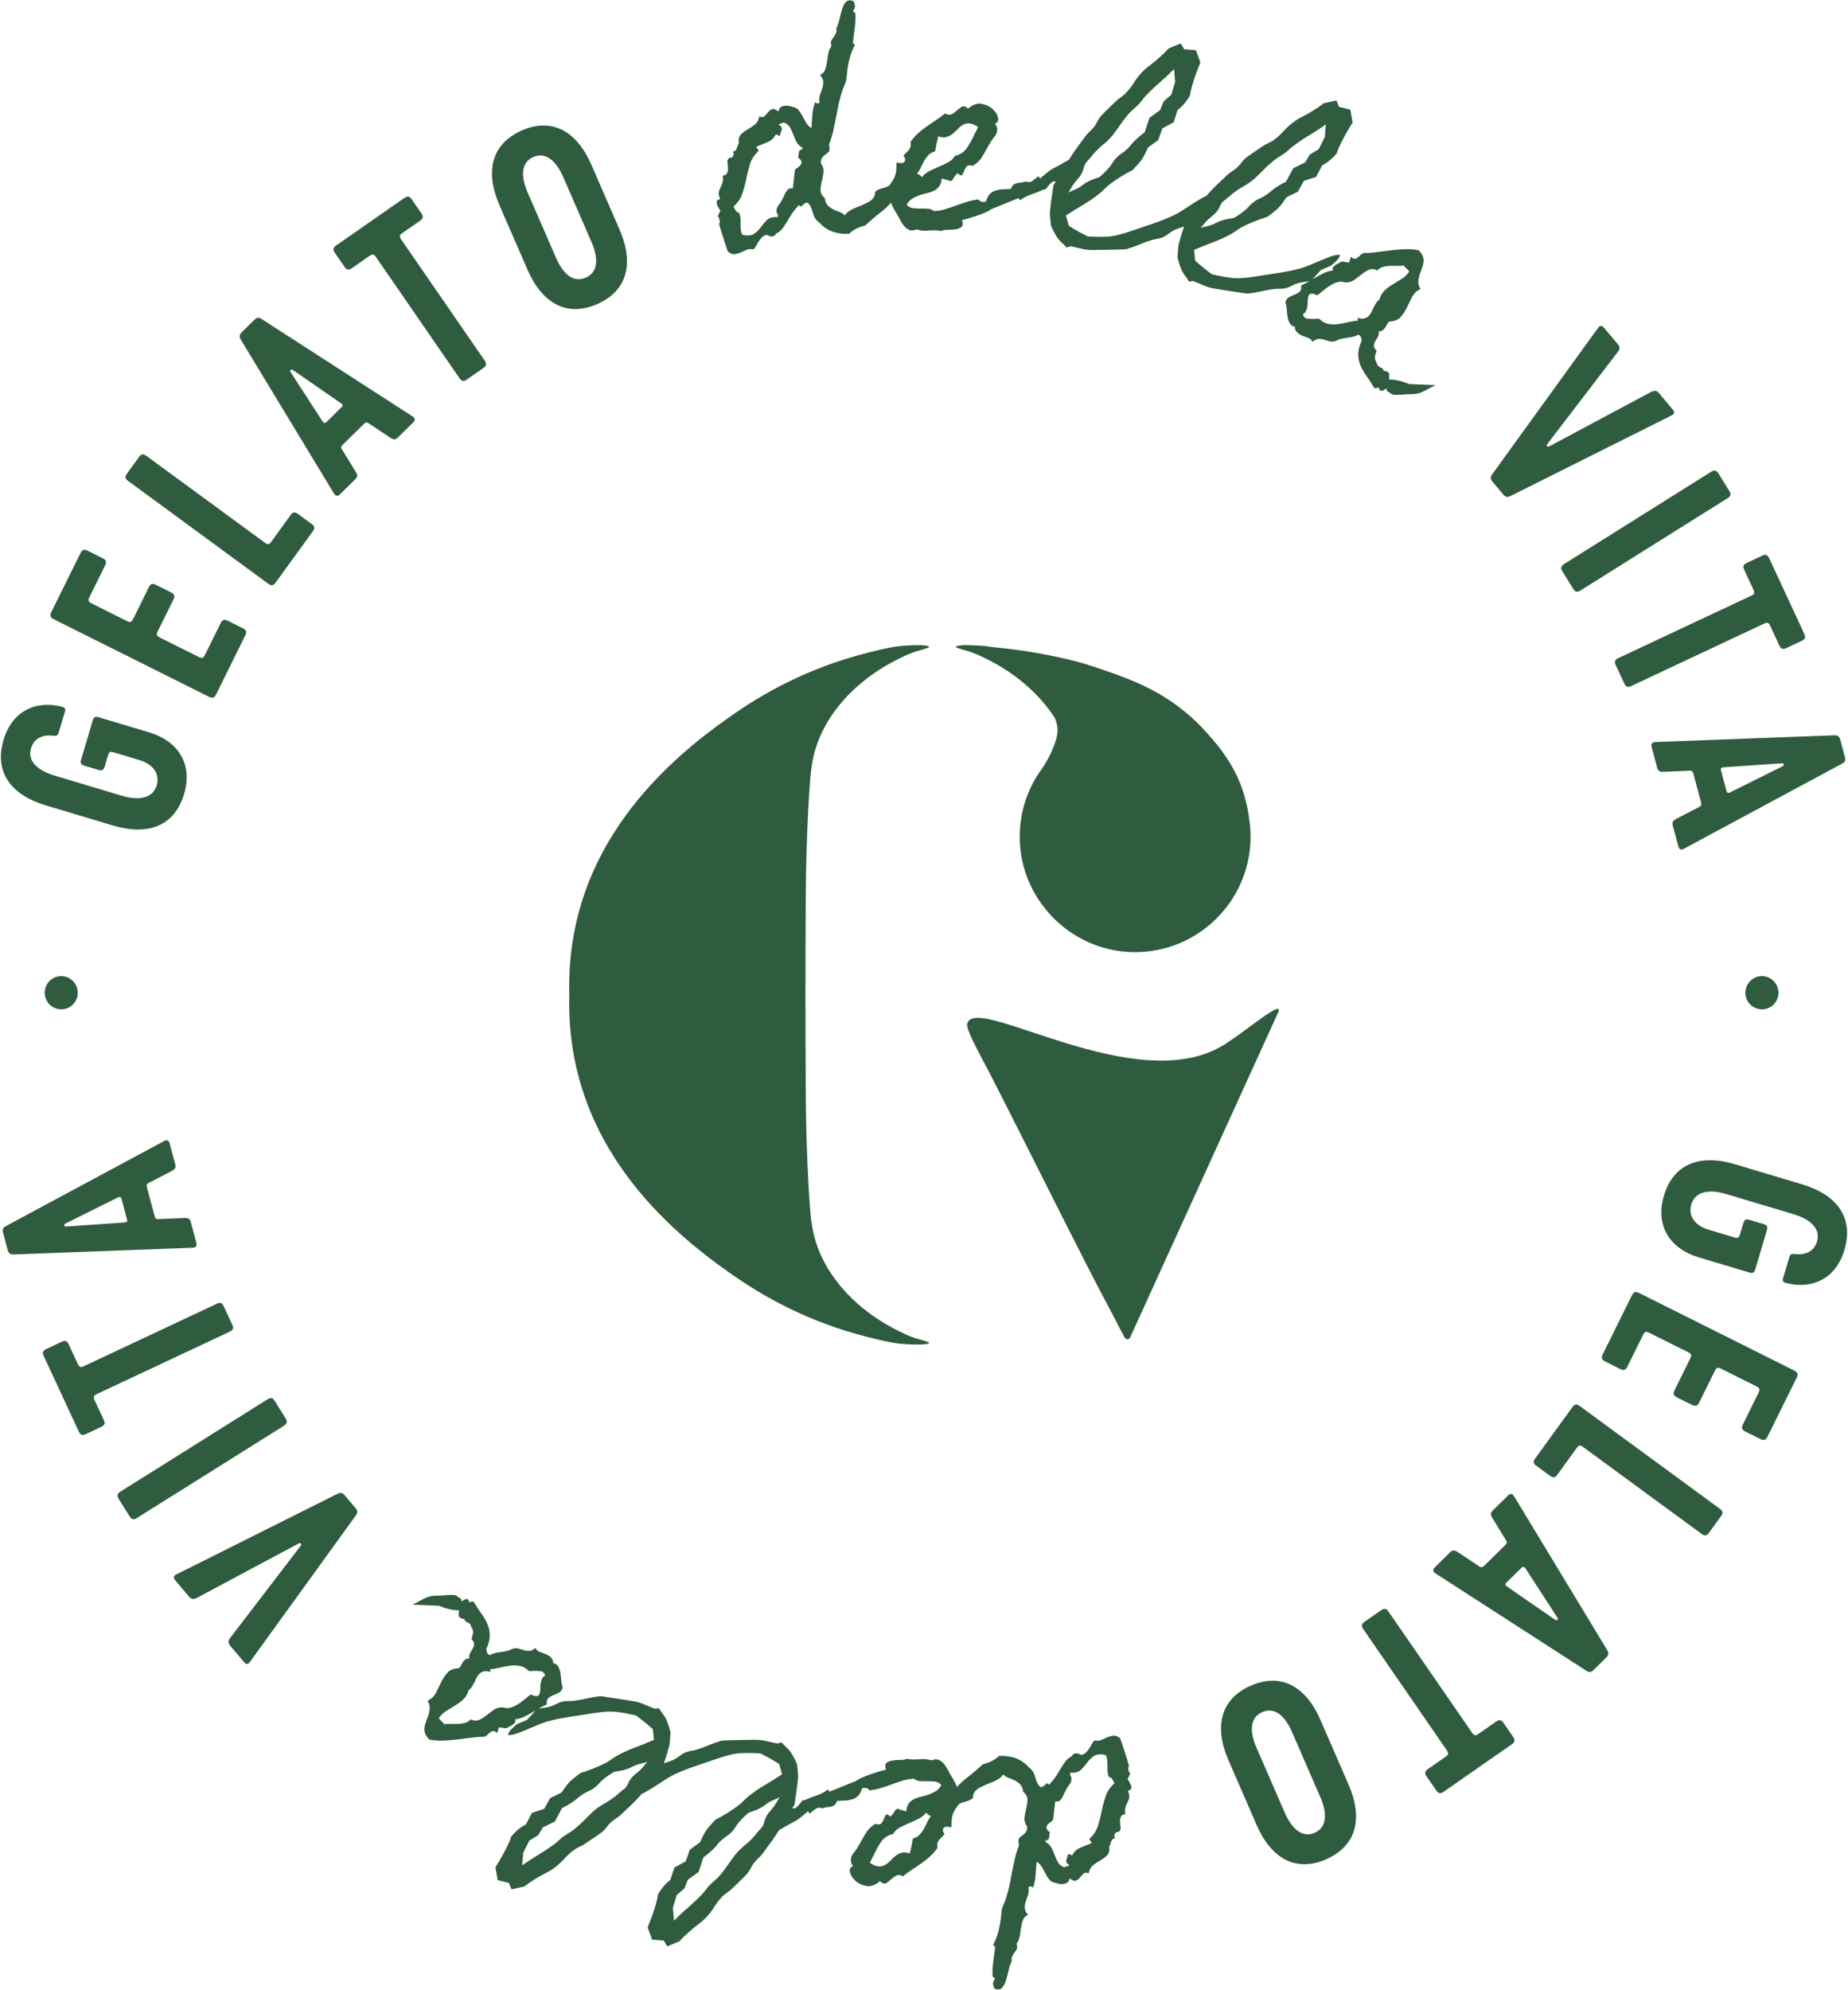 <svg width="118" height="127" viewBox="0 0 118 127" fill="none" xmlns="http://www.w3.org/2000/svg">
<g clip-path="url(#clip0_247_3)">
<path d="M3.91 64.424C4.495 64.424 4.966 63.948 4.966 63.364C4.966 62.78 4.491 62.303 3.91 62.303C3.329 62.303 2.855 62.78 2.855 63.364C2.855 63.948 3.329 64.424 3.91 64.424Z" fill="#2F5C3E"/>
<path d="M112.503 64.424C113.087 64.424 113.558 63.948 113.558 63.364C113.558 62.78 113.084 62.303 112.503 62.303C111.922 62.303 111.447 62.78 111.447 63.364C111.447 63.948 111.922 64.424 112.503 64.424Z" fill="#2F5C3E"/>
<path d="M7.983 78.026L4.207 78.286C4.097 78.299 4.055 78.146 4.159 78.104L7.551 76.417C7.651 76.372 7.725 76.401 7.751 76.492L8.119 77.861C8.138 77.936 8.096 78.013 7.986 78.026M12.298 79.642C12.537 79.626 12.585 79.499 12.54 79.33L12.185 78.007C12.133 77.809 12.046 77.734 11.788 77.741L10.152 77.809C9.945 77.832 9.91 77.76 9.858 77.562L9.397 75.846C9.345 75.649 9.342 75.584 9.526 75.486L10.978 74.734C11.204 74.607 11.239 74.5 11.188 74.302L10.833 72.982C10.788 72.813 10.681 72.713 10.468 72.836L0.402 78.244C0.16 78.374 0.14 78.477 0.205 78.721L0.479 79.739C0.544 79.982 0.618 80.076 0.892 80.067L12.298 79.639V79.642ZM2.79 86.542L5.036 91.378C5.137 91.593 5.262 91.638 5.475 91.537L6.469 91.07C6.682 90.97 6.728 90.846 6.628 90.632L6.043 89.377C5.943 89.163 5.976 89.078 6.185 88.978L14.674 84.994C14.886 84.894 14.932 84.767 14.832 84.556L14.283 83.372C14.183 83.158 14.057 83.113 13.847 83.213L5.359 87.197C5.146 87.297 5.062 87.265 4.965 87.051L4.381 85.796C4.281 85.582 4.155 85.536 3.946 85.637L2.952 86.104C2.739 86.204 2.693 86.328 2.793 86.542M18.133 90.996C18.333 90.869 18.362 90.739 18.24 90.538L17.543 89.416C17.42 89.215 17.288 89.186 17.091 89.309L7.683 95.21C7.483 95.336 7.454 95.466 7.58 95.667L8.277 96.789C8.403 96.99 8.532 97.02 8.732 96.896L18.14 90.996H18.133ZM12.553 101.999L19.089 98.505C19.182 98.447 19.285 98.567 19.211 98.648L14.696 104.546C14.548 104.734 14.567 104.883 14.699 105.039L15.59 106.096C15.7 106.229 15.832 106.262 15.971 106.06L22.703 96.75C22.865 96.53 22.842 96.426 22.681 96.235L22.032 95.466C21.871 95.274 21.774 95.232 21.529 95.356L11.278 100.481C11.059 100.585 11.069 100.721 11.181 100.854L12.072 101.911C12.204 102.067 12.334 102.1 12.553 101.996M28.009 109.681C28.132 109.493 28.287 109.337 28.477 109.217C28.668 109.097 28.855 108.98 29.045 108.866C29.235 108.753 29.413 108.623 29.578 108.474C29.742 108.325 29.855 108.13 29.916 107.887C29.988 107.835 30.046 107.78 30.091 107.718C30.139 107.656 30.178 107.588 30.217 107.514C30.288 107.387 30.349 107.267 30.401 107.147C30.452 107.027 30.52 106.93 30.598 106.845C30.675 106.764 30.772 106.706 30.885 106.677C30.994 106.648 31.143 106.661 31.324 106.719L31.288 106.547C31.482 106.528 31.688 106.495 31.908 106.44C32.124 106.388 32.343 106.346 32.556 106.317C32.773 106.288 32.983 106.291 33.189 106.33C33.396 106.369 33.583 106.472 33.751 106.648C33.806 106.657 33.86 106.661 33.919 106.657C33.977 106.654 34.031 106.648 34.083 106.648C34.222 106.641 34.364 106.648 34.512 106.664C34.661 106.68 34.761 106.777 34.819 106.949C34.738 106.982 34.677 107.034 34.635 107.105C34.596 107.176 34.564 107.254 34.545 107.339C34.525 107.423 34.512 107.514 34.506 107.608C34.499 107.702 34.496 107.786 34.496 107.861C34.49 107.942 34.48 108.017 34.464 108.078C34.448 108.14 34.419 108.188 34.383 108.218C34.344 108.247 34.286 108.26 34.203 108.253C34.119 108.247 34.015 108.214 33.883 108.153C33.783 108.234 33.67 108.321 33.551 108.422C33.431 108.523 33.309 108.613 33.183 108.704C33.057 108.792 32.928 108.866 32.792 108.925C32.657 108.983 32.521 109.016 32.382 109.022C32.302 109.016 32.263 109.019 32.273 109.022C32.231 108.993 32.172 108.98 32.098 108.98C31.888 108.964 31.704 109.012 31.546 109.123C31.388 109.233 31.233 109.35 31.082 109.47C30.93 109.59 30.775 109.69 30.614 109.768C30.452 109.846 30.265 109.836 30.046 109.742C29.949 109.853 29.836 109.924 29.7 109.963C29.565 110.002 29.419 110.025 29.261 110.031C29.103 110.037 28.948 110.037 28.793 110.031C28.639 110.028 28.5 110.031 28.377 110.05L28.016 109.681H28.009ZM27.999 102.479C28.145 102.538 28.29 102.593 28.442 102.645C28.574 102.683 28.719 102.716 28.871 102.745C29.023 102.774 29.168 102.784 29.306 102.778L29.287 103.17C29.332 103.212 29.387 103.251 29.448 103.287C29.51 103.323 29.578 103.332 29.649 103.316C29.655 103.417 29.707 103.488 29.803 103.527C29.9 103.566 29.978 103.618 30.033 103.679C30.078 103.796 30.117 103.887 30.149 103.949C30.181 104.014 30.201 104.072 30.207 104.127C30.213 104.182 30.21 104.244 30.194 104.312C30.178 104.38 30.149 104.481 30.101 104.61C30.223 104.74 30.281 104.854 30.275 104.948C30.268 105.042 30.239 105.133 30.188 105.22C30.136 105.308 30.081 105.402 30.023 105.499C29.965 105.597 29.946 105.717 29.959 105.863C29.868 105.853 29.791 105.869 29.726 105.911C29.662 105.953 29.607 106.012 29.561 106.08C29.516 106.148 29.478 106.219 29.439 106.294C29.403 106.369 29.358 106.43 29.3 106.479C28.977 106.489 28.738 106.579 28.577 106.758C28.419 106.936 28.283 107.134 28.177 107.358C28.058 107.598 27.945 107.825 27.838 108.042C27.732 108.26 27.551 108.432 27.299 108.558C27.399 108.724 27.444 108.876 27.438 109.019C27.431 109.162 27.399 109.317 27.348 109.493C27.299 109.622 27.251 109.752 27.202 109.885C27.151 110.018 27.118 110.145 27.105 110.271C27.089 110.398 27.105 110.524 27.151 110.651C27.196 110.777 27.286 110.907 27.422 111.033C27.706 111.085 27.983 111.108 28.258 111.098C28.532 111.089 28.803 111.069 29.074 111.04C29.345 111.011 29.616 110.975 29.894 110.936C30.172 110.897 30.443 110.868 30.71 110.852C30.817 110.874 30.917 110.861 31.011 110.813C31.069 110.777 31.127 110.735 31.182 110.677C31.236 110.621 31.291 110.573 31.346 110.537C31.401 110.498 31.462 110.485 31.524 110.488C31.588 110.495 31.659 110.537 31.743 110.615L31.856 110.248L32.343 110.313C32.395 110.274 32.453 110.235 32.524 110.203C32.595 110.17 32.66 110.135 32.721 110.096C32.782 110.057 32.831 110.012 32.87 109.956C32.905 109.901 32.918 109.827 32.908 109.733C33.089 109.716 33.263 109.671 33.431 109.59C33.599 109.512 33.767 109.424 33.931 109.33C34.096 109.236 34.261 109.142 34.419 109.045C34.58 108.948 34.745 108.866 34.913 108.792C34.893 108.594 34.929 108.461 35.013 108.386C35.096 108.315 35.2 108.253 35.322 108.205C35.445 108.156 35.568 108.101 35.687 108.039C35.806 107.978 35.887 107.861 35.926 107.692C35.884 107.588 35.855 107.455 35.842 107.287C35.829 107.118 35.81 106.956 35.787 106.8C35.761 106.641 35.716 106.502 35.652 106.378C35.587 106.255 35.477 106.18 35.322 106.151C35.322 106.028 35.287 105.924 35.229 105.85C35.171 105.772 35.096 105.71 35.013 105.661C34.929 105.613 34.838 105.571 34.738 105.535C34.638 105.499 34.545 105.467 34.458 105.431C34.338 105.389 34.248 105.305 34.183 105.178C34.054 105.301 33.928 105.366 33.809 105.373C33.689 105.379 33.573 105.363 33.463 105.327C33.354 105.292 33.241 105.256 33.128 105.223C33.015 105.191 32.899 105.191 32.779 105.223C32.708 105.24 32.644 105.262 32.586 105.298C32.528 105.334 32.463 105.356 32.392 105.373C32.195 105.412 32.001 105.447 31.814 105.47C31.627 105.493 31.443 105.551 31.262 105.639C31.185 105.61 31.13 105.561 31.104 105.489C31.078 105.418 31.062 105.34 31.052 105.262C31.204 104.922 31.279 104.623 31.272 104.367C31.269 104.111 31.217 103.874 31.12 103.65C31.023 103.426 30.891 103.203 30.727 102.975C30.562 102.752 30.401 102.499 30.242 102.223L29.942 102.262L29.929 102.142C29.891 102.09 29.849 102.064 29.807 102.061C29.765 102.061 29.726 102.067 29.691 102.087C29.655 102.106 29.616 102.126 29.578 102.148C29.539 102.171 29.497 102.187 29.455 102.197C29.465 102.106 29.445 102.048 29.397 102.018C29.349 101.993 29.297 101.96 29.245 101.928C29.229 101.918 29.213 101.902 29.197 101.889C29.184 101.873 29.168 101.86 29.148 101.85C29.106 101.821 29.035 101.804 28.932 101.801C28.832 101.795 28.722 101.801 28.606 101.808C28.474 101.808 28.332 101.817 28.183 101.84C27.977 101.84 27.812 101.84 27.69 101.853C27.567 101.863 27.448 101.889 27.328 101.928C27.212 101.967 27.08 102.028 26.934 102.109C26.789 102.19 26.589 102.294 26.334 102.421L27.993 102.489L27.999 102.479ZM33.415 118.245L33.799 117.476L34.364 117.138L34.667 116.632L35.429 116.263L35.884 115.406C36.126 115.289 36.355 115.156 36.575 115.007C36.684 114.933 36.791 114.851 36.891 114.761C36.991 114.67 37.101 114.592 37.22 114.521C37.33 114.446 37.449 114.381 37.582 114.326C37.711 114.271 37.827 114.206 37.927 114.125C38.037 114.05 38.143 113.956 38.24 113.843C38.34 113.729 38.44 113.635 38.54 113.554C38.747 113.385 38.969 113.233 39.208 113.093C39.331 113.067 39.453 113.048 39.579 113.028C39.705 113.009 39.825 112.983 39.941 112.944C40.067 112.908 40.186 112.863 40.302 112.801C40.419 112.74 40.535 112.685 40.657 112.639C40.773 112.6 40.89 112.571 41.006 112.548C41.122 112.526 41.232 112.493 41.342 112.451C41.261 112.539 41.18 112.629 41.106 112.727C41.032 112.821 40.948 112.912 40.857 112.996C40.767 113.077 40.67 113.158 40.567 113.239C40.467 113.317 40.377 113.408 40.299 113.509C40.225 113.599 40.163 113.706 40.109 113.826C40.057 113.95 39.989 114.053 39.905 114.141C39.867 114.18 39.831 114.206 39.802 114.222C39.773 114.238 39.741 114.264 39.699 114.303L39.279 114.657C39.06 114.829 38.831 114.981 38.598 115.111C38.363 115.241 38.14 115.396 37.93 115.572C37.73 115.753 37.533 115.941 37.34 116.143C37.146 116.344 36.946 116.525 36.739 116.694C36.63 116.791 36.517 116.876 36.397 116.947C36.278 117.018 36.161 117.09 36.052 117.164C35.929 117.246 35.816 117.333 35.719 117.43C35.623 117.528 35.516 117.619 35.4 117.7C35.071 117.946 34.729 118.173 34.377 118.384C34.025 118.595 33.68 118.819 33.341 119.062L33.409 118.251L33.415 118.245ZM32.799 110.709C32.995 110.651 33.228 110.566 33.496 110.453C33.764 110.339 34.044 110.222 34.344 110.096C34.645 109.969 34.919 109.879 35.167 109.82C35.542 109.726 35.926 109.651 36.32 109.59C36.713 109.528 37.101 109.47 37.481 109.411C37.698 109.372 37.959 109.334 38.266 109.295C38.572 109.256 38.834 109.239 39.056 109.246C39.157 109.246 39.279 109.252 39.421 109.272C39.563 109.291 39.708 109.311 39.854 109.337C39.999 109.363 40.138 109.389 40.267 109.418C40.399 109.447 40.515 109.473 40.615 109.496C40.803 109.632 40.983 109.775 41.164 109.921C41.345 110.067 41.519 110.216 41.687 110.368L41.755 111.053C41.358 111.225 40.957 111.384 40.56 111.533C40.16 111.682 39.773 111.857 39.395 112.062C39.276 112.133 39.157 112.211 39.034 112.299C38.911 112.386 38.789 112.461 38.66 112.529C38.414 112.655 38.153 112.775 37.869 112.886C37.588 112.996 37.317 113.09 37.062 113.168C36.943 113.262 36.826 113.353 36.71 113.44C36.594 113.531 36.487 113.619 36.391 113.713C36.291 113.813 36.197 113.927 36.11 114.05C36.023 114.174 35.936 114.297 35.852 114.414L35.129 114.767L34.745 115.455L33.964 115.714L33.576 116.451C33.409 116.532 33.237 116.645 33.07 116.788C32.902 116.934 32.757 117.08 32.637 117.226C32.599 117.366 32.54 117.521 32.46 117.693C32.379 117.865 32.292 118.04 32.198 118.215C32.105 118.394 32.008 118.566 31.905 118.734C31.805 118.903 31.714 119.052 31.634 119.185L31.779 120.003L32.502 120.185L32.66 120.59L33.473 120.412C33.706 120.233 33.935 120.077 34.16 119.941C34.377 119.802 34.603 119.672 34.835 119.558C35.067 119.445 35.287 119.309 35.487 119.15C35.671 119.007 35.858 118.832 36.049 118.624C36.239 118.417 36.416 118.254 36.578 118.134C36.672 118.053 36.772 117.985 36.885 117.933C36.997 117.881 37.11 117.826 37.227 117.765C37.301 117.719 37.398 117.654 37.517 117.573C37.636 117.492 37.759 117.408 37.885 117.323C38.011 117.239 38.13 117.158 38.243 117.077C38.356 116.999 38.437 116.937 38.489 116.892C38.579 116.811 38.666 116.717 38.743 116.61C38.821 116.503 38.911 116.405 39.005 116.315C39.099 116.233 39.199 116.156 39.305 116.087C39.415 116.019 39.521 115.938 39.624 115.851C39.715 115.766 39.805 115.682 39.896 115.591C39.986 115.5 40.076 115.416 40.167 115.335C40.541 114.984 40.89 114.615 41.209 114.225C41.529 113.836 41.864 113.453 42.216 113.084C42.274 112.895 42.336 112.717 42.394 112.542C42.452 112.367 42.513 112.185 42.571 112L42.733 111.436C42.758 111.303 42.775 111.16 42.784 111.014C42.794 110.865 42.803 110.715 42.813 110.566C42.781 110.44 42.739 110.3 42.694 110.151C42.649 110.002 42.594 109.866 42.539 109.739C42.487 109.629 42.416 109.512 42.323 109.392C42.229 109.272 42.148 109.152 42.077 109.032L41.813 109.064C41.632 108.996 41.451 108.922 41.274 108.844C41.096 108.766 40.919 108.698 40.741 108.643C40.712 108.63 40.573 108.604 40.325 108.562C40.076 108.519 39.809 108.477 39.521 108.435C39.234 108.393 38.969 108.351 38.73 108.315C38.492 108.279 38.353 108.26 38.317 108.266C38.263 108.266 38.217 108.27 38.185 108.283C38.153 108.295 38.108 108.302 38.053 108.299C37.827 108.334 37.604 108.377 37.388 108.425C37.172 108.474 36.946 108.516 36.71 108.545C36.578 108.565 36.439 108.574 36.291 108.571C36.142 108.568 36.003 108.581 35.877 108.617C35.752 108.649 35.626 108.701 35.503 108.769C35.38 108.837 35.248 108.892 35.109 108.931C34.983 108.967 34.845 108.993 34.7 109.009C34.551 109.029 34.412 109.051 34.277 109.084L33.66 109.768L33.002 110.05C32.911 110.132 32.805 110.226 32.689 110.333C32.569 110.436 32.486 110.563 32.434 110.709C32.479 110.761 32.599 110.758 32.795 110.699M42.962 121.781L43.21 120.957L43.707 120.525L43.92 119.977L44.608 119.481L44.911 118.559C45.127 118.4 45.331 118.228 45.524 118.044C45.621 117.949 45.711 117.852 45.792 117.745C45.876 117.638 45.97 117.541 46.076 117.45C46.173 117.356 46.279 117.271 46.399 117.197C46.518 117.119 46.618 117.035 46.705 116.941C46.802 116.85 46.889 116.739 46.967 116.61C47.044 116.48 47.128 116.37 47.212 116.276C47.386 116.074 47.58 115.886 47.793 115.705C47.909 115.659 48.026 115.617 48.148 115.578C48.267 115.539 48.38 115.491 48.49 115.432C48.61 115.377 48.719 115.309 48.823 115.228C48.926 115.147 49.032 115.075 49.145 115.007C49.255 114.949 49.362 114.9 49.471 114.858C49.581 114.816 49.684 114.767 49.784 114.706C49.72 114.806 49.655 114.91 49.597 115.017C49.539 115.124 49.475 115.225 49.397 115.325C49.32 115.426 49.239 115.52 49.155 115.614C49.068 115.708 48.997 115.812 48.939 115.925C48.884 116.026 48.839 116.143 48.806 116.272C48.774 116.402 48.726 116.516 48.661 116.616C48.629 116.662 48.6 116.694 48.574 116.714C48.548 116.733 48.519 116.765 48.487 116.811L48.132 117.229C47.945 117.437 47.748 117.625 47.538 117.794C47.328 117.962 47.135 118.154 46.96 118.365C46.793 118.576 46.631 118.799 46.476 119.03C46.321 119.26 46.157 119.477 45.983 119.675C45.892 119.789 45.792 119.893 45.686 119.983C45.579 120.074 45.479 120.165 45.382 120.256C45.273 120.356 45.179 120.463 45.101 120.574C45.021 120.687 44.934 120.794 44.834 120.895C44.55 121.193 44.253 121.479 43.943 121.745C43.633 122.011 43.33 122.293 43.036 122.592L42.965 121.784L42.962 121.781ZM41.061 114.462C41.245 114.371 41.461 114.245 41.703 114.089C41.945 113.933 42.203 113.765 42.478 113.59C42.752 113.414 43.007 113.275 43.239 113.174C43.591 113.019 43.956 112.876 44.333 112.746C44.711 112.616 45.082 112.493 45.447 112.37C45.653 112.295 45.905 112.211 46.199 112.12C46.496 112.029 46.751 111.968 46.967 111.935C47.067 111.916 47.186 111.906 47.332 111.896C47.477 111.89 47.622 111.887 47.767 111.887C47.916 111.887 48.054 111.887 48.19 111.896C48.326 111.906 48.445 111.909 48.548 111.912C48.755 112.016 48.958 112.123 49.161 112.237C49.365 112.35 49.562 112.467 49.752 112.587L49.936 113.249C49.575 113.486 49.21 113.713 48.842 113.93C48.474 114.148 48.122 114.388 47.787 114.654C47.68 114.744 47.577 114.842 47.47 114.949C47.367 115.056 47.254 115.153 47.141 115.241C46.922 115.409 46.683 115.572 46.425 115.731C46.166 115.89 45.918 116.029 45.676 116.149C45.576 116.263 45.476 116.37 45.376 116.48C45.276 116.587 45.189 116.694 45.108 116.801C45.027 116.918 44.953 117.044 44.888 117.184C44.824 117.323 44.759 117.456 44.695 117.589L44.043 118.063L43.785 118.806L43.059 119.198L42.803 119.99C42.652 120.1 42.503 120.24 42.361 120.412C42.219 120.584 42.103 120.752 42.01 120.918C41.997 121.064 41.964 121.226 41.913 121.407C41.864 121.589 41.806 121.777 41.745 121.969C41.684 122.16 41.616 122.345 41.545 122.53C41.474 122.712 41.413 122.877 41.354 123.02L41.638 123.802L42.381 123.857L42.607 124.23L43.375 123.912C43.575 123.698 43.772 123.503 43.972 123.331C44.162 123.156 44.362 122.991 44.572 122.838C44.782 122.682 44.976 122.51 45.147 122.322C45.305 122.15 45.46 121.946 45.611 121.706C45.763 121.469 45.908 121.278 46.05 121.132C46.128 121.034 46.215 120.95 46.315 120.882C46.415 120.811 46.518 120.736 46.621 120.655C46.689 120.596 46.773 120.519 46.877 120.418C46.98 120.318 47.086 120.214 47.196 120.11C47.306 120.006 47.409 119.902 47.506 119.805C47.603 119.708 47.674 119.633 47.719 119.581C47.796 119.484 47.864 119.377 47.922 119.26C47.983 119.143 48.051 119.03 48.129 118.923C48.206 118.825 48.29 118.731 48.384 118.644C48.477 118.556 48.571 118.459 48.658 118.355C48.736 118.258 48.806 118.157 48.881 118.053C48.955 117.949 49.029 117.849 49.103 117.752C49.413 117.343 49.691 116.918 49.939 116.477C50.188 116.036 50.453 115.604 50.736 115.176C50.762 114.981 50.791 114.793 50.817 114.611C50.846 114.43 50.875 114.238 50.898 114.047L50.962 113.46C50.962 113.324 50.956 113.181 50.94 113.035C50.924 112.889 50.907 112.74 50.891 112.587C50.837 112.467 50.772 112.341 50.701 112.201C50.63 112.062 50.556 111.935 50.478 111.822C50.407 111.721 50.317 111.621 50.204 111.517C50.091 111.413 49.991 111.312 49.901 111.205L49.646 111.283C49.455 111.247 49.265 111.205 49.078 111.16C48.89 111.114 48.703 111.079 48.523 111.056C48.493 111.05 48.351 111.046 48.1 111.046C47.848 111.046 47.577 111.053 47.286 111.059C46.996 111.069 46.728 111.072 46.486 111.079C46.244 111.085 46.105 111.092 46.07 111.105C46.015 111.111 45.973 111.124 45.941 111.144C45.911 111.163 45.866 111.176 45.812 111.183C45.595 111.257 45.382 111.335 45.179 111.423C44.972 111.51 44.759 111.588 44.53 111.659C44.404 111.702 44.269 111.734 44.12 111.757C43.972 111.779 43.84 111.815 43.723 111.874C43.604 111.929 43.491 112 43.378 112.091C43.268 112.178 43.146 112.256 43.017 112.318C42.897 112.373 42.768 112.422 42.626 112.467C42.484 112.513 42.349 112.561 42.223 112.613L41.732 113.395L41.132 113.787C41.054 113.885 40.967 113.995 40.87 114.118C40.773 114.242 40.709 114.378 40.683 114.53C40.735 114.576 40.854 114.55 41.038 114.459M55.661 118.657C55.726 118.543 55.768 118.456 55.794 118.397C55.923 118.108 56.081 117.829 56.259 117.563C56.439 117.297 56.694 117.129 57.027 117.057C57.13 116.879 57.275 116.739 57.466 116.639C57.656 116.538 57.853 116.444 58.059 116.36C58.263 116.276 58.463 116.182 58.66 116.081C58.857 115.98 59.015 115.851 59.137 115.695C59.157 115.718 59.189 115.753 59.237 115.808C59.286 115.864 59.331 115.88 59.373 115.864L59.431 115.945C59.331 116.071 59.247 116.207 59.183 116.353C59.118 116.499 59.047 116.636 58.973 116.762C58.899 116.892 58.808 117.009 58.705 117.116C58.602 117.223 58.46 117.301 58.285 117.349C58.266 117.512 58.237 117.674 58.202 117.829C58.166 117.985 58.127 118.144 58.089 118.306C57.888 118.232 57.717 118.215 57.569 118.258C57.424 118.3 57.295 118.365 57.182 118.456C57.069 118.546 56.959 118.647 56.856 118.757C56.752 118.867 56.639 118.958 56.517 119.03C56.394 119.098 56.262 119.13 56.12 119.127C55.978 119.124 55.803 119.059 55.597 118.932C55.587 118.923 55.581 118.916 55.574 118.916C55.568 118.916 55.561 118.91 55.552 118.9C55.565 118.848 55.603 118.767 55.668 118.653M49.371 116.675C49.365 116.714 49.355 116.746 49.342 116.765C49.339 116.817 49.336 116.869 49.333 116.928C49.329 116.983 49.352 117.025 49.4 117.048C49.539 116.944 49.681 116.85 49.823 116.765C49.965 116.681 50.11 116.6 50.259 116.516C50.44 116.415 50.578 116.337 50.678 116.289C50.778 116.24 50.866 116.188 50.94 116.136C51.014 116.084 51.092 116.026 51.172 115.958C51.253 115.89 51.376 115.789 51.537 115.656L51.585 115.598L51.698 115.76C51.818 115.653 51.94 115.552 52.069 115.461C52.199 115.367 52.353 115.354 52.531 115.429C52.615 115.383 52.702 115.358 52.789 115.351C52.876 115.345 52.957 115.335 53.034 115.322C53.112 115.306 53.186 115.276 53.254 115.234C53.322 115.192 53.383 115.111 53.431 114.991L53.451 114.946H53.48C53.615 114.936 53.748 114.929 53.88 114.926C54.012 114.926 54.138 114.913 54.258 114.887C54.377 114.864 54.49 114.826 54.593 114.77C54.7 114.715 54.79 114.634 54.871 114.527C54.916 114.459 54.952 114.397 54.974 114.342C54.997 114.287 55.023 114.225 55.048 114.154L55.064 114.125C55.148 114.109 55.232 114.109 55.316 114.125C55.403 114.141 55.468 114.19 55.513 114.274C55.758 114.248 56 114.199 56.236 114.128C56.472 114.057 56.701 113.979 56.923 113.895C57.149 113.81 57.379 113.732 57.614 113.661C57.85 113.59 58.089 113.544 58.334 113.531L58.35 113.518L58.363 113.534C58.479 113.625 58.618 113.674 58.776 113.684C58.934 113.693 59.095 113.697 59.26 113.69C59.425 113.687 59.583 113.697 59.734 113.719C59.886 113.745 60.009 113.817 60.106 113.937C60.012 114.105 59.896 114.235 59.751 114.323C59.609 114.41 59.454 114.485 59.292 114.54C59.131 114.595 58.966 114.644 58.802 114.68C58.637 114.715 58.489 114.767 58.356 114.835C58.224 114.903 58.114 114.997 58.024 115.114C57.934 115.231 57.885 115.396 57.869 115.614C57.779 115.588 57.682 115.562 57.582 115.533C57.482 115.507 57.385 115.474 57.298 115.439C57.214 115.484 57.146 115.559 57.091 115.656C57.04 115.757 56.969 115.844 56.881 115.919L56.849 115.948L56.82 115.915C56.694 115.805 56.61 115.779 56.565 115.838C56.52 115.896 56.478 115.977 56.443 116.084C56.404 116.188 56.352 116.285 56.278 116.373C56.207 116.46 56.081 116.473 55.9 116.412C55.668 116.542 55.484 116.707 55.348 116.908C55.213 117.109 55.087 117.327 54.971 117.554C54.89 117.693 54.813 117.823 54.738 117.946C54.664 118.069 54.577 118.19 54.477 118.306C54.387 118.413 54.338 118.543 54.329 118.699C54.319 118.851 54.367 118.988 54.471 119.108C54.293 119.166 54.228 119.299 54.277 119.503C54.325 119.708 54.445 119.889 54.632 120.058C54.819 120.223 55.055 120.33 55.332 120.379C55.61 120.428 55.894 120.324 56.188 120.064L56.217 120.097C56.362 120.22 56.484 120.253 56.578 120.197C56.675 120.142 56.769 120.068 56.868 119.977C56.965 119.886 57.075 119.802 57.198 119.727C57.32 119.653 57.475 119.662 57.663 119.756C57.846 119.604 58.037 119.461 58.24 119.331C58.444 119.202 58.64 119.065 58.834 118.929C59.028 118.793 59.212 118.644 59.389 118.488C59.567 118.329 59.725 118.147 59.86 117.94C59.838 117.803 59.841 117.7 59.864 117.625C59.889 117.55 59.922 117.486 59.967 117.43C60.012 117.375 60.064 117.323 60.122 117.271C60.18 117.22 60.244 117.148 60.312 117.061C60.306 117.028 60.283 116.996 60.251 116.963C60.219 116.931 60.202 116.889 60.206 116.837C60.212 116.746 60.235 116.681 60.27 116.649C60.309 116.616 60.354 116.597 60.412 116.597C60.47 116.597 60.528 116.597 60.587 116.606C60.648 116.616 60.703 116.623 60.754 116.626C60.758 116.555 60.761 116.486 60.761 116.425C60.761 116.363 60.761 116.295 60.764 116.227C60.777 116.023 60.816 115.844 60.883 115.695C60.948 115.546 61.032 115.406 61.132 115.28C61.232 115.153 61.28 115.001 61.277 114.819C61.274 114.641 61.245 114.459 61.187 114.281C61.132 114.102 61.064 113.933 60.98 113.775C60.9 113.616 60.829 113.492 60.774 113.408C60.69 113.278 60.609 113.139 60.532 112.983C60.454 112.831 60.367 112.694 60.273 112.581C60.18 112.467 60.07 112.383 59.944 112.328C59.822 112.273 59.67 112.282 59.489 112.354H59.46C59.321 112.311 59.189 112.289 59.066 112.282C58.944 112.273 58.811 112.276 58.666 112.289C58.534 112.302 58.402 112.305 58.276 112.302C58.147 112.302 58.024 112.282 57.904 112.256C57.798 112.311 57.653 112.337 57.469 112.334C57.285 112.334 57.117 112.344 56.962 112.373C56.807 112.399 56.688 112.451 56.601 112.526C56.514 112.603 56.504 112.746 56.575 112.954L56.371 113.002C56.133 113.071 55.891 113.145 55.645 113.226C55.4 113.307 55.161 113.405 54.929 113.512C54.877 113.541 54.822 113.57 54.771 113.609C54.716 113.648 54.664 113.674 54.613 113.69L52.976 114.355L52.86 114.225C52.624 114.394 52.382 114.521 52.131 114.602C51.882 114.683 51.627 114.783 51.376 114.9C51.304 114.884 51.243 114.91 51.195 114.975C51.146 115.04 51.088 115.108 51.027 115.179C50.966 115.254 50.901 115.319 50.83 115.374C50.762 115.432 50.666 115.442 50.546 115.403C50.449 115.468 50.362 115.546 50.288 115.633C50.21 115.721 50.13 115.802 50.043 115.88C49.946 115.977 49.871 116.049 49.823 116.097C49.775 116.146 49.73 116.191 49.691 116.237C49.652 116.282 49.607 116.327 49.559 116.376C49.51 116.425 49.436 116.493 49.339 116.577C49.358 116.6 49.365 116.629 49.355 116.671M66.783 117.45C66.857 117.46 66.906 117.45 66.932 117.414C66.957 117.379 66.977 117.336 66.99 117.281C67.003 117.226 67.009 117.171 67.012 117.106C67.016 117.041 67.022 116.989 67.038 116.947C66.89 116.834 66.815 116.736 66.819 116.652C66.822 116.568 66.854 116.496 66.912 116.438C66.97 116.376 67.041 116.321 67.119 116.269C67.199 116.217 67.241 116.165 67.245 116.11L67.38 114.975C67.519 115.007 67.622 114.984 67.697 114.907C67.767 114.829 67.829 114.741 67.874 114.641C67.919 114.53 67.971 114.427 68.022 114.326C68.074 114.225 68.132 114.128 68.19 114.037C68.258 113.946 68.316 113.862 68.358 113.791C68.4 113.716 68.416 113.625 68.413 113.512C68.406 113.46 68.394 113.414 68.377 113.375C68.361 113.337 68.339 113.294 68.313 113.246L68.361 113.145C68.662 113.165 68.884 113.103 69.029 112.957C69.175 112.811 69.304 112.659 69.423 112.5C69.539 112.337 69.681 112.201 69.843 112.084C70.007 111.968 70.253 111.945 70.582 112.013L70.617 112.039C70.666 112.156 70.695 112.273 70.704 112.393C70.714 112.509 70.717 112.626 70.714 112.74C70.711 112.853 70.714 112.97 70.724 113.087C70.734 113.204 70.763 113.317 70.811 113.424C70.927 113.45 71.001 113.502 71.034 113.58C71.066 113.658 71.111 113.736 71.172 113.807C70.898 114.053 70.708 114.329 70.601 114.641C70.495 114.952 70.411 115.267 70.346 115.591C70.285 115.915 70.204 116.233 70.107 116.542C70.01 116.85 69.827 117.125 69.552 117.372C69.581 117.421 69.607 117.463 69.633 117.502C69.659 117.541 69.684 117.583 69.714 117.632C69.491 117.726 69.252 117.823 69.004 117.923C68.755 118.027 68.574 118.193 68.465 118.426C68.432 118.41 68.381 118.387 68.316 118.361C68.252 118.335 68.21 118.332 68.19 118.355C68.181 118.439 68.164 118.511 68.135 118.572C68.11 118.634 68.09 118.689 68.084 118.744C68.074 118.796 68.084 118.848 68.113 118.893C68.142 118.942 68.2 118.994 68.29 119.056C68.271 119.069 68.213 119.091 68.113 119.127C68.016 119.159 67.961 119.179 67.951 119.179L67.919 119.169C67.745 119.091 67.619 118.981 67.541 118.842C67.464 118.702 67.4 118.553 67.341 118.397C67.283 118.238 67.216 118.086 67.138 117.936C67.061 117.787 66.932 117.664 66.754 117.563L66.783 117.45ZM60.428 116.078C60.49 116.006 60.551 115.922 60.609 115.818C60.667 115.718 60.735 115.617 60.806 115.52C60.877 115.422 60.974 115.371 61.084 115.364C61.129 115.234 61.209 115.143 61.332 115.095C61.455 115.046 61.577 115.007 61.7 114.975C61.826 114.942 61.932 114.897 62.023 114.845C62.113 114.79 62.155 114.693 62.145 114.55C62.142 114.521 62.181 114.446 62.268 114.329C62.355 114.212 62.523 114.102 62.778 113.995C62.884 113.94 62.991 113.888 63.104 113.849C63.217 113.807 63.33 113.762 63.44 113.716C63.553 113.667 63.662 113.609 63.769 113.538C63.878 113.466 63.975 113.372 64.062 113.255C64.137 113.35 64.243 113.418 64.379 113.466C64.514 113.515 64.647 113.57 64.782 113.635C64.914 113.7 65.034 113.784 65.14 113.888C65.247 113.992 65.308 114.144 65.328 114.352C65.515 114.511 65.608 114.68 65.605 114.855C65.605 115.03 65.579 115.212 65.534 115.4C65.489 115.588 65.45 115.779 65.421 115.974C65.392 116.169 65.444 116.37 65.576 116.581L65.592 116.593V116.61C65.586 116.765 65.55 116.882 65.489 116.957C65.428 117.031 65.36 117.093 65.292 117.142C65.221 117.187 65.16 117.239 65.105 117.291C65.05 117.343 65.027 117.43 65.031 117.541L65.063 117.784C64.95 118.079 64.86 118.378 64.792 118.676C64.724 118.975 64.663 119.279 64.601 119.588C64.553 119.844 64.505 120.097 64.453 120.347C64.401 120.596 64.334 120.846 64.256 121.096C64.221 121.216 64.175 121.336 64.121 121.463C64.066 121.589 64.02 121.706 63.985 121.816C63.959 121.923 63.94 122.04 63.933 122.163C63.924 122.29 63.914 122.41 63.898 122.527C63.856 122.822 63.801 123.101 63.727 123.357C63.656 123.617 63.549 123.879 63.41 124.149C63.433 124.165 63.456 124.184 63.478 124.201C63.501 124.22 63.523 124.236 63.546 124.252C63.507 124.557 63.465 124.872 63.423 125.193C63.381 125.514 63.365 125.835 63.378 126.153C63.414 126.189 63.469 126.234 63.536 126.286C63.449 126.403 63.407 126.507 63.41 126.608C63.414 126.705 63.446 126.812 63.501 126.929C63.707 127.013 63.865 127 63.975 126.886C64.085 126.773 64.169 126.614 64.234 126.406C64.298 126.202 64.353 125.981 64.404 125.754C64.456 125.524 64.521 125.336 64.605 125.19C64.579 125.08 64.582 124.982 64.618 124.901C64.653 124.82 64.695 124.742 64.747 124.674C64.798 124.606 64.847 124.535 64.889 124.467C64.931 124.398 64.95 124.324 64.95 124.239C64.947 124.21 64.94 124.181 64.931 124.149C64.921 124.119 64.914 124.09 64.911 124.058C65.014 123.918 65.082 123.759 65.115 123.581C65.147 123.399 65.173 123.224 65.195 123.049C65.218 122.874 65.257 122.712 65.311 122.559C65.366 122.407 65.479 122.293 65.641 122.218C65.505 122.06 65.437 121.914 65.434 121.774C65.431 121.635 65.453 121.498 65.499 121.362C65.547 121.226 65.595 121.086 65.641 120.947C65.689 120.804 65.699 120.655 65.679 120.489L65.66 120.46C65.75 120.376 65.85 120.382 65.957 120.48C66.054 120.217 66.112 119.944 66.128 119.662C66.144 119.38 66.167 119.104 66.189 118.832C66.322 118.906 66.435 119.013 66.519 119.159C66.606 119.302 66.686 119.448 66.764 119.597C66.841 119.747 66.928 119.88 67.028 119.993C67.128 120.107 67.257 120.172 67.425 120.178H67.442V120.191C67.606 120.259 67.78 120.279 67.964 120.24C68.151 120.204 68.261 120.084 68.293 119.883C68.468 120.022 68.603 120.074 68.7 120.035C68.797 119.996 68.881 119.931 68.952 119.844C69.023 119.756 69.097 119.675 69.181 119.594C69.262 119.516 69.375 119.507 69.517 119.571C69.565 119.325 69.665 119.146 69.82 119.033C69.975 118.919 70.13 118.816 70.288 118.725C70.446 118.634 70.582 118.53 70.701 118.41C70.817 118.29 70.859 118.102 70.824 117.849C70.859 117.803 70.885 117.752 70.901 117.696C70.921 117.641 70.937 117.586 70.956 117.534C70.975 117.479 71.001 117.434 71.037 117.398C71.072 117.362 71.127 117.34 71.198 117.33C71.153 117.233 71.14 117.164 71.156 117.125C71.172 117.087 71.205 117.028 71.256 116.947C71.308 116.941 71.35 116.937 71.385 116.937C71.421 116.937 71.456 116.915 71.492 116.869C71.543 116.811 71.563 116.723 71.55 116.613C71.534 116.503 71.524 116.389 71.518 116.276C71.511 116.162 71.527 116.058 71.566 115.964C71.605 115.87 71.698 115.815 71.85 115.792L71.84 115.714C71.824 115.594 71.831 115.484 71.857 115.387C71.886 115.289 71.918 115.199 71.957 115.117C71.995 115.033 72.034 114.952 72.07 114.868C72.105 114.787 72.115 114.693 72.102 114.592C72.102 114.54 72.095 114.491 72.073 114.449C72.053 114.407 72.034 114.358 72.015 114.31C72.102 114.277 72.16 114.251 72.183 114.238C72.205 114.225 72.228 114.174 72.247 114.089C72.234 113.989 72.199 113.888 72.144 113.794C72.089 113.697 72.041 113.612 71.999 113.534C72.044 113.486 72.076 113.431 72.092 113.366C72.108 113.301 72.141 113.246 72.186 113.197C72.163 113.191 72.153 113.181 72.15 113.171C72.15 113.161 72.137 113.152 72.115 113.145C72.086 113.087 72.063 113.015 72.047 112.931C72.031 112.847 72.044 112.772 72.086 112.717C72.079 112.678 72.047 112.561 71.992 112.373C71.934 112.185 71.873 111.987 71.802 111.779C71.724 111.533 71.637 111.26 71.534 110.962C71.382 110.829 71.24 110.767 71.108 110.78C70.975 110.793 70.846 110.829 70.721 110.881C70.595 110.936 70.466 110.991 70.337 111.053C70.204 111.111 70.056 111.124 69.885 111.085C69.814 111.157 69.749 111.244 69.698 111.345C69.646 111.445 69.588 111.543 69.523 111.64C69.459 111.737 69.388 111.818 69.31 111.887C69.233 111.955 69.139 111.997 69.026 112.013C68.968 111.971 68.897 111.938 68.813 111.919C68.729 111.9 68.655 111.903 68.6 111.932C68.552 111.948 68.519 111.971 68.5 112C68.484 112.029 68.461 112.058 68.436 112.094C68.252 112.182 68.1 112.318 67.974 112.5C67.848 112.681 67.738 112.86 67.638 113.028C67.58 113.129 67.529 113.213 67.49 113.281C67.448 113.35 67.403 113.414 67.354 113.479C67.306 113.544 67.257 113.603 67.209 113.661C67.161 113.719 67.096 113.791 67.016 113.875L66.99 113.911L66.838 113.807C66.635 114.044 66.483 114.115 66.389 114.024C66.296 113.933 66.212 113.775 66.138 113.547C66.096 113.388 66.05 113.259 66.005 113.161C65.96 113.064 65.876 112.957 65.744 112.84C65.686 112.795 65.634 112.746 65.586 112.691C65.537 112.636 65.483 112.587 65.428 112.542C65.173 112.35 64.914 112.221 64.647 112.156C64.379 112.091 64.095 112.062 63.785 112.075C63.659 112.204 63.501 112.318 63.307 112.412C63.114 112.506 62.933 112.571 62.762 112.603C62.387 112.947 62.071 113.217 61.81 113.414C61.548 113.612 61.322 113.817 61.132 114.031C60.941 114.245 60.774 114.504 60.629 114.806C60.486 115.111 60.338 115.533 60.186 116.071C60.277 116.13 60.354 116.126 60.415 116.055M80.596 109.278C81.371 108.938 82.039 109.486 82.501 110.553L84.301 114.693C84.766 115.76 84.721 116.639 83.946 116.98C83.172 117.32 82.497 116.756 82.033 115.692L80.232 111.552C79.767 110.485 79.819 109.619 80.593 109.282M79.857 107.595C77.921 108.448 77.514 110.222 78.444 112.357L80.238 116.483C81.168 118.618 82.743 119.523 84.679 118.673C86.632 117.813 87.038 116.039 86.109 113.904L84.314 109.778C83.385 107.643 81.81 106.738 79.861 107.595M92.176 114.368L96.54 111.329C96.733 111.192 96.756 111.063 96.624 110.868L95.998 109.963C95.865 109.768 95.733 109.746 95.539 109.879L94.406 110.667C94.213 110.8 94.126 110.787 93.993 110.592L88.655 102.855C88.523 102.661 88.391 102.638 88.197 102.771L87.129 103.514C86.935 103.65 86.912 103.78 87.045 103.975L92.38 111.711C92.515 111.906 92.499 111.994 92.305 112.127L91.173 112.915C90.979 113.048 90.956 113.181 91.089 113.375L91.712 114.281C91.847 114.475 91.976 114.498 92.17 114.365M97.388 100.079L99.454 103.264C99.519 103.355 99.409 103.462 99.319 103.397L96.201 101.243C96.114 101.175 96.101 101.097 96.169 101.032L97.175 100.043C97.23 99.988 97.321 99.988 97.385 100.079M96.685 95.508C96.556 95.307 96.42 95.326 96.298 95.446L95.323 96.403C95.178 96.546 95.155 96.656 95.284 96.88L96.143 98.281C96.262 98.45 96.217 98.515 96.072 98.658L94.807 99.9C94.661 100.043 94.606 100.075 94.429 99.962L93.067 99.053C92.848 98.917 92.735 98.94 92.589 99.083L91.615 100.04C91.492 100.16 91.457 100.306 91.666 100.429L101.271 106.625C101.5 106.774 101.6 106.742 101.781 106.563L102.53 105.827C102.707 105.652 102.756 105.538 102.614 105.305L96.682 95.508H96.685ZM99.438 94.132L100.674 92.426C100.813 92.235 100.9 92.222 101.09 92.361L108.659 97.908C108.849 98.048 108.981 98.028 109.12 97.837L109.895 96.767C110.034 96.575 110.014 96.445 109.824 96.306L100.864 89.737C100.674 89.597 100.545 89.617 100.406 89.808L98.024 93.091C97.886 93.283 97.905 93.416 98.095 93.552L98.98 94.201C99.17 94.34 99.302 94.321 99.441 94.129M112.154 88.488C112.364 88.592 112.393 88.676 112.289 88.89L111.286 90.921C111.182 91.132 111.224 91.258 111.434 91.365L112.415 91.855C112.625 91.959 112.751 91.917 112.857 91.706L114.726 87.927C114.829 87.716 114.787 87.59 114.578 87.482L104.647 82.522C104.437 82.419 104.311 82.461 104.205 82.672L102.336 86.451C102.233 86.662 102.275 86.788 102.485 86.895L103.466 87.385C103.676 87.489 103.801 87.447 103.908 87.236L104.912 85.205C105.015 84.994 105.099 84.965 105.312 85.069L107.794 86.308C108.003 86.415 108.033 86.496 107.926 86.71L106.922 88.741C106.816 88.952 106.861 89.078 107.071 89.186L108.052 89.675C108.262 89.779 108.388 89.737 108.494 89.526L109.498 87.495C109.601 87.284 109.685 87.255 109.895 87.359L112.154 88.488ZM112.083 81.007L112.819 78.519C112.887 78.292 112.832 78.195 112.609 78.127L111.709 77.858C111.483 77.79 111.386 77.845 111.318 78.069L111.111 78.763C111.034 79.019 110.976 79.051 110.721 78.974L109.101 78.487C108.184 78.215 107.787 77.569 107.994 76.875C108.236 76.061 109.107 75.876 110.217 76.21L114.51 77.494C115.62 77.825 116.259 78.429 116.02 79.243C115.814 79.937 115.188 80.128 114.558 80.038C114.384 80.018 114.3 80.076 114.252 80.242L113.845 81.614C113.79 81.796 113.906 81.848 114.058 81.893C115.636 82.299 117.208 81.686 117.776 79.768C118.383 77.715 117.295 76.258 115.071 75.593L110.779 74.309C108.559 73.644 106.851 74.27 106.245 76.32C105.664 78.283 106.677 79.716 108.465 80.252L111.692 81.218C111.918 81.287 112.015 81.231 112.083 81.007Z" fill="#2F5C3E"/>
<path d="M110.017 48.977L113.793 48.717C113.903 48.704 113.945 48.857 113.842 48.899L110.45 50.586C110.35 50.631 110.276 50.602 110.25 50.511L109.882 49.142C109.862 49.068 109.904 48.99 110.014 48.977M105.702 47.361C105.464 47.378 105.415 47.504 105.46 47.673L105.815 48.996C105.867 49.194 105.954 49.269 106.212 49.262L107.849 49.194C108.055 49.172 108.091 49.243 108.142 49.441L108.604 51.157C108.655 51.355 108.659 51.42 108.475 51.517L107.022 52.27C106.796 52.396 106.761 52.503 106.813 52.701L107.168 54.021C107.213 54.19 107.319 54.291 107.532 54.167L117.595 48.756C117.837 48.627 117.857 48.523 117.792 48.279L117.518 47.261C117.453 47.018 117.379 46.923 117.105 46.933L105.699 47.361H105.702ZM115.21 40.462L112.964 35.625C112.864 35.411 112.738 35.365 112.525 35.466L111.531 35.933C111.318 36.034 111.273 36.157 111.373 36.371L111.957 37.626C112.057 37.84 112.025 37.925 111.815 38.025L103.327 42.009C103.114 42.109 103.069 42.236 103.169 42.447L103.718 43.631C103.818 43.845 103.943 43.89 104.153 43.79L112.641 39.806C112.854 39.706 112.938 39.738 113.035 39.952L113.619 41.208C113.719 41.422 113.845 41.467 114.055 41.367L115.049 40.9C115.262 40.799 115.307 40.676 115.207 40.462M99.867 36.008C99.667 36.134 99.638 36.264 99.761 36.465L100.458 37.587C100.58 37.789 100.713 37.818 100.91 37.694L110.318 31.794C110.518 31.667 110.547 31.538 110.421 31.336L109.724 30.214C109.598 30.013 109.469 29.984 109.269 30.107L99.861 36.008H99.867ZM105.447 25.004L98.912 28.498C98.818 28.556 98.715 28.436 98.789 28.355L103.304 22.458C103.453 22.27 103.434 22.12 103.301 21.965L102.41 20.907C102.301 20.774 102.168 20.742 102.03 20.943L95.297 30.253C95.136 30.474 95.158 30.577 95.32 30.769L95.969 31.538C96.13 31.729 96.227 31.771 96.472 31.648L106.722 26.522C106.942 26.419 106.932 26.282 106.819 26.149L105.928 25.092C105.796 24.936 105.667 24.904 105.447 25.008M89.991 17.323C89.869 17.511 89.714 17.666 89.523 17.787C89.333 17.907 89.146 18.023 88.955 18.137C88.765 18.25 88.587 18.38 88.423 18.529C88.258 18.679 88.145 18.873 88.084 19.116C88.013 19.168 87.955 19.224 87.91 19.285C87.861 19.347 87.823 19.415 87.784 19.49C87.713 19.616 87.651 19.736 87.6 19.856C87.548 19.976 87.481 20.073 87.403 20.158C87.326 20.239 87.229 20.297 87.116 20.326C87.006 20.356 86.858 20.343 86.677 20.284L86.712 20.456C86.519 20.476 86.312 20.508 86.093 20.563C85.876 20.615 85.657 20.657 85.444 20.687C85.228 20.716 85.018 20.712 84.811 20.674C84.605 20.635 84.418 20.531 84.25 20.356C84.195 20.346 84.14 20.343 84.082 20.346C84.024 20.349 83.969 20.356 83.917 20.356C83.779 20.362 83.637 20.356 83.488 20.34C83.34 20.323 83.24 20.226 83.182 20.054C83.262 20.022 83.324 19.97 83.365 19.898C83.404 19.827 83.436 19.749 83.456 19.665C83.475 19.58 83.488 19.49 83.495 19.395C83.501 19.301 83.504 19.217 83.504 19.142C83.511 19.061 83.52 18.987 83.537 18.925C83.553 18.863 83.582 18.815 83.617 18.786C83.656 18.756 83.714 18.744 83.798 18.747C83.882 18.75 83.985 18.786 84.118 18.847C84.218 18.766 84.331 18.679 84.45 18.578C84.569 18.477 84.692 18.387 84.818 18.296C84.944 18.208 85.073 18.134 85.208 18.075C85.344 18.017 85.48 17.984 85.618 17.978C85.699 17.984 85.738 17.981 85.728 17.978C85.77 18.007 85.828 18.02 85.902 18.02C86.112 18.036 86.296 17.988 86.454 17.877C86.612 17.767 86.767 17.65 86.919 17.53C87.071 17.41 87.225 17.31 87.387 17.232C87.548 17.154 87.735 17.164 87.955 17.258C88.052 17.147 88.165 17.076 88.3 17.037C88.436 16.998 88.581 16.976 88.739 16.969C88.897 16.962 89.052 16.962 89.207 16.969C89.362 16.972 89.501 16.969 89.623 16.95L89.985 17.319L89.991 17.323ZM90.001 24.524C89.856 24.466 89.711 24.411 89.559 24.359C89.427 24.32 89.281 24.287 89.13 24.258C88.978 24.229 88.833 24.219 88.694 24.226L88.713 23.833C88.668 23.791 88.613 23.752 88.552 23.716C88.491 23.681 88.423 23.671 88.352 23.687C88.345 23.587 88.294 23.515 88.197 23.476C88.1 23.437 88.023 23.386 87.968 23.324C87.923 23.207 87.884 23.116 87.852 23.055C87.819 22.99 87.8 22.931 87.793 22.876C87.787 22.821 87.79 22.759 87.806 22.691C87.823 22.623 87.852 22.523 87.9 22.393C87.777 22.263 87.719 22.15 87.726 22.055C87.732 21.961 87.761 21.871 87.813 21.783C87.865 21.695 87.919 21.601 87.978 21.504C88.036 21.407 88.055 21.287 88.042 21.141C88.132 21.15 88.21 21.134 88.274 21.092C88.339 21.05 88.394 20.991 88.439 20.923C88.484 20.855 88.523 20.784 88.562 20.709C88.597 20.635 88.642 20.573 88.7 20.524C89.023 20.515 89.262 20.424 89.423 20.245C89.582 20.067 89.717 19.869 89.823 19.645C89.943 19.405 90.056 19.178 90.162 18.961C90.269 18.744 90.45 18.572 90.701 18.445C90.601 18.28 90.556 18.127 90.563 17.984C90.569 17.842 90.601 17.686 90.653 17.511C90.701 17.381 90.75 17.251 90.798 17.118C90.85 16.985 90.882 16.859 90.895 16.732C90.911 16.606 90.895 16.479 90.85 16.353C90.805 16.226 90.714 16.096 90.579 15.97C90.295 15.918 90.017 15.895 89.743 15.905C89.469 15.915 89.197 15.934 88.926 15.963C88.655 15.993 88.384 16.028 88.107 16.067C87.829 16.106 87.558 16.135 87.29 16.151C87.183 16.129 87.084 16.142 86.99 16.191C86.932 16.226 86.874 16.268 86.819 16.327C86.764 16.382 86.709 16.43 86.654 16.466C86.599 16.505 86.538 16.518 86.477 16.515C86.412 16.508 86.341 16.466 86.257 16.388L86.144 16.755L85.657 16.69C85.605 16.729 85.547 16.768 85.476 16.8C85.405 16.833 85.341 16.869 85.279 16.907C85.218 16.946 85.17 16.992 85.131 17.047C85.095 17.102 85.082 17.177 85.092 17.271C84.911 17.287 84.737 17.332 84.569 17.413C84.401 17.491 84.234 17.579 84.069 17.673C83.904 17.767 83.74 17.861 83.582 17.958C83.42 18.056 83.256 18.137 83.088 18.211C83.107 18.409 83.072 18.542 82.988 18.617C82.904 18.688 82.801 18.75 82.678 18.799C82.555 18.847 82.433 18.902 82.313 18.964C82.194 19.026 82.113 19.142 82.075 19.311C82.117 19.415 82.146 19.548 82.159 19.717C82.171 19.885 82.191 20.047 82.213 20.203C82.239 20.362 82.284 20.502 82.349 20.625C82.413 20.748 82.523 20.823 82.678 20.852C82.678 20.975 82.714 21.079 82.772 21.154C82.83 21.228 82.904 21.293 82.988 21.342C83.072 21.39 83.162 21.433 83.262 21.468C83.362 21.504 83.456 21.537 83.543 21.572C83.662 21.614 83.753 21.699 83.817 21.825C83.946 21.702 84.072 21.637 84.192 21.631C84.311 21.624 84.427 21.64 84.537 21.676C84.647 21.712 84.76 21.747 84.873 21.78C84.986 21.812 85.102 21.812 85.221 21.78C85.292 21.764 85.357 21.741 85.415 21.705C85.473 21.669 85.538 21.647 85.609 21.631C85.805 21.592 85.999 21.556 86.186 21.533C86.374 21.511 86.557 21.452 86.738 21.364C86.816 21.394 86.871 21.442 86.896 21.514C86.922 21.585 86.938 21.663 86.948 21.741C86.796 22.081 86.722 22.38 86.728 22.636C86.732 22.892 86.783 23.129 86.88 23.353C86.977 23.577 87.109 23.801 87.274 24.028C87.439 24.252 87.6 24.505 87.758 24.78L88.058 24.741L88.071 24.861C88.11 24.913 88.152 24.939 88.194 24.943C88.236 24.943 88.274 24.936 88.31 24.917C88.345 24.897 88.384 24.878 88.423 24.855C88.462 24.832 88.504 24.816 88.546 24.806C88.536 24.897 88.555 24.956 88.604 24.985C88.652 25.011 88.704 25.043 88.755 25.076C88.771 25.085 88.787 25.102 88.804 25.114C88.817 25.131 88.833 25.144 88.852 25.154C88.894 25.183 88.965 25.199 89.068 25.202C89.168 25.209 89.278 25.202 89.394 25.196C89.527 25.196 89.669 25.186 89.817 25.163C90.024 25.163 90.188 25.163 90.311 25.15C90.433 25.14 90.553 25.114 90.672 25.076C90.788 25.037 90.921 24.975 91.066 24.894C91.211 24.813 91.411 24.709 91.666 24.582L90.007 24.514L90.001 24.524ZM84.585 8.759L84.201 9.527L83.637 9.865L83.333 10.371L82.572 10.741L82.117 11.597C81.874 11.714 81.645 11.847 81.426 11.996C81.316 12.071 81.21 12.152 81.11 12.243C81.01 12.333 80.9 12.411 80.78 12.483C80.671 12.557 80.551 12.622 80.419 12.677C80.29 12.732 80.174 12.797 80.074 12.878C79.964 12.953 79.857 13.047 79.76 13.161C79.66 13.274 79.56 13.368 79.46 13.449C79.254 13.618 79.031 13.771 78.792 13.91C78.67 13.936 78.547 13.955 78.421 13.975C78.295 13.994 78.176 14.02 78.06 14.059C77.934 14.095 77.814 14.14 77.698 14.202C77.582 14.264 77.466 14.319 77.343 14.364C77.227 14.403 77.111 14.432 76.995 14.455C76.878 14.478 76.769 14.51 76.659 14.552C76.74 14.465 76.82 14.374 76.895 14.277C76.969 14.182 77.053 14.092 77.143 14.007C77.234 13.926 77.33 13.845 77.433 13.764C77.534 13.686 77.624 13.595 77.701 13.495C77.776 13.404 77.837 13.297 77.892 13.177C77.944 13.054 78.011 12.95 78.095 12.862C78.134 12.823 78.169 12.797 78.198 12.781C78.228 12.765 78.26 12.739 78.302 12.7L78.721 12.346C78.941 12.175 79.17 12.022 79.402 11.892C79.638 11.762 79.861 11.607 80.07 11.432C80.27 11.25 80.467 11.062 80.661 10.861C80.855 10.66 81.055 10.478 81.261 10.309C81.371 10.212 81.484 10.128 81.603 10.056C81.723 9.985 81.839 9.913 81.949 9.839C82.071 9.758 82.184 9.67 82.281 9.573C82.378 9.476 82.484 9.385 82.601 9.304C82.93 9.057 83.272 8.83 83.624 8.619C83.975 8.412 84.321 8.184 84.66 7.941L84.592 8.752L84.585 8.759ZM85.202 16.294C85.005 16.353 84.773 16.437 84.505 16.551C84.237 16.664 83.956 16.781 83.656 16.907C83.356 17.034 83.082 17.125 82.833 17.183C82.459 17.277 82.075 17.352 81.681 17.413C81.287 17.475 80.9 17.534 80.519 17.592C80.303 17.631 80.041 17.67 79.735 17.709C79.428 17.748 79.167 17.764 78.944 17.757C78.844 17.757 78.721 17.751 78.579 17.731C78.437 17.712 78.292 17.692 78.147 17.666C78.002 17.64 77.863 17.615 77.734 17.585C77.601 17.556 77.485 17.53 77.385 17.508C77.198 17.371 77.017 17.229 76.837 17.083C76.656 16.937 76.481 16.787 76.314 16.635L76.246 15.95C76.643 15.778 77.043 15.62 77.44 15.47C77.84 15.321 78.228 15.146 78.605 14.942C78.725 14.87 78.844 14.792 78.967 14.705C79.089 14.617 79.212 14.543 79.341 14.474C79.586 14.348 79.848 14.228 80.132 14.118C80.412 14.007 80.683 13.913 80.939 13.835C81.058 13.741 81.174 13.65 81.29 13.563C81.406 13.472 81.513 13.384 81.61 13.29C81.71 13.19 81.803 13.076 81.891 12.953C81.978 12.83 82.065 12.707 82.149 12.59L82.872 12.236L83.256 11.548L84.037 11.289L84.424 10.553C84.592 10.471 84.763 10.358 84.931 10.215C85.099 10.069 85.244 9.923 85.363 9.777C85.402 9.638 85.46 9.482 85.541 9.31C85.621 9.138 85.709 8.963 85.802 8.788C85.896 8.609 85.993 8.437 86.096 8.269C86.196 8.1 86.286 7.951 86.367 7.818L86.222 7L85.499 6.819L85.341 6.413L84.527 6.592C84.295 6.77 84.066 6.926 83.84 7.062C83.624 7.202 83.398 7.331 83.165 7.445C82.933 7.558 82.714 7.695 82.513 7.854C82.329 7.996 82.142 8.171 81.952 8.379C81.761 8.587 81.584 8.749 81.423 8.869C81.329 8.95 81.229 9.018 81.116 9.07C81.003 9.122 80.89 9.177 80.774 9.239C80.7 9.284 80.603 9.349 80.483 9.43C80.364 9.511 80.241 9.596 80.115 9.68C79.99 9.764 79.87 9.845 79.757 9.926C79.644 10.004 79.564 10.066 79.512 10.111C79.422 10.192 79.335 10.287 79.257 10.394C79.18 10.501 79.089 10.598 78.996 10.689C78.902 10.77 78.802 10.848 78.695 10.916C78.586 10.984 78.479 11.065 78.376 11.153C78.286 11.237 78.195 11.321 78.105 11.412C78.014 11.5 77.924 11.587 77.834 11.668C77.459 12.019 77.111 12.389 76.791 12.778C76.472 13.167 76.136 13.55 75.784 13.92C75.726 14.108 75.665 14.286 75.607 14.461C75.549 14.637 75.487 14.818 75.429 15.003L75.268 15.568C75.242 15.701 75.226 15.843 75.216 15.989C75.207 16.139 75.197 16.288 75.187 16.437C75.22 16.564 75.261 16.703 75.307 16.852C75.352 17.002 75.407 17.138 75.462 17.264C75.513 17.375 75.584 17.491 75.678 17.611C75.771 17.731 75.852 17.851 75.923 17.971L76.188 17.939C76.368 18.007 76.549 18.082 76.727 18.16C76.904 18.237 77.082 18.305 77.259 18.361C77.288 18.374 77.427 18.4 77.676 18.442C77.924 18.484 78.192 18.526 78.479 18.568C78.766 18.61 79.031 18.653 79.27 18.688C79.509 18.727 79.647 18.743 79.683 18.737C79.738 18.737 79.783 18.734 79.815 18.721C79.848 18.708 79.893 18.701 79.948 18.704C80.174 18.669 80.396 18.627 80.612 18.578C80.829 18.529 81.055 18.487 81.29 18.458C81.423 18.439 81.561 18.429 81.71 18.432C81.858 18.435 81.997 18.422 82.123 18.387C82.249 18.354 82.375 18.302 82.497 18.234C82.62 18.166 82.752 18.111 82.891 18.072C83.017 18.036 83.156 18.01 83.301 17.994C83.449 17.975 83.588 17.952 83.724 17.919L84.34 17.235L84.999 16.953C85.089 16.872 85.195 16.778 85.312 16.671C85.431 16.567 85.515 16.44 85.567 16.294C85.521 16.242 85.402 16.246 85.205 16.304M75.039 5.223L74.79 6.047L74.293 6.478L74.08 7.026L73.393 7.523L73.09 8.444C72.873 8.603 72.67 8.775 72.476 8.96C72.379 9.054 72.289 9.151 72.208 9.258C72.124 9.365 72.031 9.463 71.924 9.553C71.828 9.647 71.721 9.732 71.602 9.806C71.482 9.884 71.382 9.969 71.295 10.063C71.198 10.153 71.111 10.264 71.034 10.394C70.956 10.523 70.872 10.634 70.788 10.728C70.614 10.929 70.42 11.117 70.207 11.299C70.091 11.344 69.975 11.386 69.852 11.425C69.733 11.464 69.62 11.513 69.51 11.571C69.391 11.626 69.281 11.694 69.178 11.775C69.075 11.857 68.968 11.928 68.855 11.996C68.745 12.055 68.639 12.103 68.529 12.145C68.419 12.188 68.316 12.236 68.216 12.298C68.281 12.197 68.345 12.093 68.403 11.986C68.461 11.879 68.526 11.779 68.603 11.678C68.681 11.578 68.761 11.483 68.845 11.389C68.933 11.295 69.004 11.192 69.062 11.078C69.117 10.977 69.162 10.861 69.194 10.731C69.226 10.601 69.275 10.488 69.339 10.387C69.371 10.342 69.4 10.309 69.426 10.29C69.452 10.27 69.481 10.238 69.513 10.192L69.868 9.774C70.056 9.566 70.253 9.378 70.462 9.21C70.672 9.041 70.866 8.849 71.04 8.639C71.208 8.428 71.369 8.204 71.524 7.974C71.679 7.743 71.844 7.526 72.018 7.328C72.108 7.215 72.208 7.111 72.315 7.02C72.421 6.929 72.521 6.838 72.618 6.747C72.728 6.647 72.822 6.54 72.899 6.429C72.98 6.316 73.067 6.209 73.167 6.108C73.451 5.81 73.748 5.524 74.058 5.258C74.368 4.992 74.671 4.71 74.965 4.412L75.036 5.219L75.039 5.223ZM76.94 12.541C76.756 12.632 76.54 12.758 76.297 12.914C76.055 13.07 75.797 13.239 75.523 13.414C75.249 13.589 74.994 13.728 74.761 13.829C74.409 13.985 74.045 14.127 73.667 14.257C73.29 14.387 72.918 14.51 72.554 14.633C72.347 14.708 72.095 14.792 71.802 14.883C71.505 14.974 71.25 15.036 71.034 15.068C70.934 15.088 70.814 15.097 70.669 15.107C70.524 15.114 70.378 15.117 70.233 15.117C70.085 15.117 69.946 15.117 69.81 15.107C69.675 15.101 69.555 15.094 69.452 15.091C69.246 14.987 69.042 14.88 68.839 14.766C68.636 14.653 68.439 14.536 68.248 14.416L68.064 13.754C68.426 13.518 68.791 13.29 69.159 13.073C69.526 12.856 69.878 12.616 70.214 12.35C70.32 12.259 70.424 12.162 70.53 12.055C70.633 11.947 70.746 11.85 70.859 11.762C71.079 11.594 71.318 11.432 71.576 11.273C71.834 11.114 72.082 10.974 72.325 10.854C72.425 10.741 72.525 10.634 72.625 10.523C72.725 10.416 72.812 10.309 72.893 10.202C72.973 10.085 73.047 9.959 73.112 9.819C73.177 9.683 73.241 9.547 73.306 9.414L73.958 8.94L74.216 8.197L74.942 7.805L75.197 7.013C75.349 6.903 75.497 6.764 75.639 6.592C75.781 6.42 75.897 6.251 75.991 6.086C76.004 5.94 76.036 5.777 76.088 5.596C76.136 5.414 76.194 5.226 76.255 5.035C76.317 4.843 76.385 4.658 76.456 4.473C76.527 4.292 76.588 4.126 76.646 3.984L76.362 3.202L75.62 3.147L75.394 2.774L74.626 3.091C74.426 3.306 74.229 3.5 74.029 3.672C73.838 3.847 73.638 4.013 73.428 4.165C73.219 4.321 73.025 4.493 72.854 4.681C72.696 4.853 72.541 5.057 72.389 5.297C72.237 5.534 72.092 5.726 71.95 5.872C71.873 5.969 71.786 6.053 71.686 6.121C71.585 6.193 71.482 6.267 71.379 6.348C71.311 6.407 71.227 6.485 71.124 6.585C71.021 6.686 70.914 6.79 70.805 6.893C70.695 6.997 70.591 7.101 70.495 7.198C70.398 7.296 70.327 7.37 70.282 7.422C70.204 7.519 70.136 7.626 70.078 7.743C70.017 7.86 69.949 7.974 69.872 8.081C69.794 8.178 69.71 8.272 69.617 8.36C69.523 8.447 69.43 8.545 69.343 8.648C69.265 8.746 69.194 8.846 69.12 8.95C69.046 9.054 68.971 9.154 68.897 9.252C68.587 9.66 68.31 10.085 68.061 10.527C67.813 10.968 67.548 11.399 67.264 11.827C67.238 12.022 67.209 12.21 67.183 12.392C67.154 12.573 67.125 12.765 67.103 12.956L67.038 13.543C67.038 13.68 67.044 13.822 67.061 13.968C67.077 14.114 67.093 14.264 67.109 14.416C67.164 14.536 67.228 14.663 67.299 14.802C67.371 14.942 67.445 15.068 67.522 15.182C67.593 15.282 67.684 15.383 67.796 15.486C67.909 15.59 68.01 15.691 68.1 15.798L68.355 15.72C68.545 15.756 68.736 15.798 68.923 15.843C69.11 15.889 69.297 15.925 69.478 15.947C69.507 15.954 69.649 15.957 69.901 15.957C70.153 15.957 70.424 15.95 70.714 15.944C71.005 15.934 71.272 15.931 71.514 15.925C71.757 15.918 71.895 15.912 71.931 15.899C71.986 15.892 72.028 15.879 72.06 15.86C72.089 15.84 72.134 15.827 72.189 15.821C72.405 15.746 72.618 15.668 72.822 15.581C73.028 15.493 73.241 15.415 73.47 15.344C73.596 15.302 73.732 15.269 73.88 15.246C74.029 15.224 74.161 15.188 74.277 15.13C74.397 15.075 74.51 15.003 74.623 14.912C74.732 14.825 74.855 14.747 74.984 14.685C75.103 14.63 75.233 14.582 75.374 14.536C75.516 14.491 75.652 14.442 75.781 14.39L76.269 13.608L76.869 13.216C76.946 13.118 77.033 13.008 77.13 12.885C77.227 12.762 77.291 12.625 77.317 12.473C77.266 12.428 77.146 12.454 76.962 12.544M62.339 8.347C62.274 8.46 62.233 8.548 62.207 8.606C62.078 8.895 61.919 9.174 61.742 9.44C61.561 9.706 61.306 9.875 60.974 9.946C60.87 10.124 60.725 10.264 60.535 10.364C60.344 10.465 60.148 10.559 59.941 10.643C59.738 10.728 59.538 10.822 59.341 10.922C59.144 11.023 58.986 11.153 58.863 11.308C58.844 11.286 58.811 11.25 58.763 11.195C58.715 11.14 58.669 11.123 58.627 11.14L58.569 11.059C58.669 10.932 58.753 10.796 58.818 10.65C58.882 10.504 58.953 10.368 59.028 10.241C59.102 10.111 59.192 9.995 59.296 9.888C59.399 9.78 59.541 9.703 59.715 9.654C59.734 9.492 59.764 9.33 59.799 9.174C59.834 9.018 59.873 8.859 59.912 8.697C60.112 8.772 60.283 8.788 60.432 8.746C60.577 8.703 60.706 8.639 60.819 8.548C60.932 8.457 61.042 8.356 61.145 8.246C61.248 8.136 61.361 8.045 61.484 7.974C61.606 7.905 61.739 7.873 61.881 7.876C62.023 7.88 62.197 7.944 62.404 8.071C62.413 8.081 62.42 8.087 62.426 8.087C62.433 8.087 62.439 8.094 62.449 8.103C62.436 8.155 62.397 8.236 62.333 8.35M68.629 10.329C68.636 10.29 68.645 10.257 68.658 10.238C68.662 10.186 68.665 10.134 68.668 10.076C68.671 10.021 68.649 9.978 68.6 9.956C68.461 10.059 68.319 10.153 68.177 10.238C68.035 10.322 67.89 10.403 67.742 10.488C67.561 10.588 67.422 10.666 67.322 10.715C67.222 10.763 67.135 10.815 67.061 10.867C66.987 10.919 66.909 10.977 66.828 11.046C66.748 11.114 66.625 11.214 66.464 11.347L66.415 11.406L66.302 11.243C66.183 11.347 66.06 11.448 65.931 11.542C65.802 11.636 65.647 11.649 65.47 11.574C65.386 11.62 65.299 11.646 65.211 11.652C65.124 11.659 65.043 11.668 64.966 11.681C64.889 11.698 64.814 11.727 64.747 11.769C64.679 11.811 64.618 11.892 64.569 12.012L64.55 12.058H64.521C64.385 12.067 64.253 12.074 64.121 12.077C63.988 12.077 63.862 12.09 63.743 12.116C63.623 12.139 63.511 12.178 63.407 12.233C63.301 12.288 63.21 12.369 63.13 12.476C63.084 12.544 63.049 12.606 63.026 12.661C63.004 12.716 62.978 12.778 62.952 12.849L62.936 12.878C62.852 12.895 62.768 12.895 62.684 12.878C62.597 12.862 62.533 12.813 62.487 12.729C62.242 12.755 62 12.804 61.768 12.875C61.532 12.947 61.303 13.024 61.077 13.109C60.851 13.193 60.622 13.271 60.386 13.342C60.151 13.414 59.912 13.459 59.667 13.472L59.651 13.485L59.638 13.469C59.522 13.378 59.383 13.329 59.224 13.32C59.066 13.31 58.905 13.307 58.74 13.313C58.576 13.316 58.418 13.307 58.266 13.284C58.114 13.258 57.992 13.187 57.895 13.067C57.989 12.898 58.105 12.768 58.25 12.681C58.392 12.593 58.547 12.518 58.708 12.463C58.87 12.408 59.034 12.359 59.199 12.324C59.363 12.288 59.512 12.236 59.644 12.168C59.776 12.1 59.886 12.006 59.977 11.889C60.067 11.772 60.115 11.607 60.131 11.389C60.222 11.415 60.319 11.441 60.419 11.471C60.519 11.496 60.616 11.529 60.703 11.565C60.787 11.519 60.854 11.445 60.909 11.347C60.961 11.247 61.032 11.159 61.119 11.085L61.151 11.055L61.18 11.088C61.306 11.198 61.39 11.224 61.435 11.166C61.48 11.107 61.523 11.026 61.558 10.919C61.597 10.815 61.648 10.718 61.723 10.63C61.794 10.543 61.919 10.53 62.1 10.591C62.333 10.462 62.517 10.296 62.652 10.095C62.788 9.894 62.913 9.677 63.03 9.45C63.11 9.31 63.188 9.18 63.262 9.057C63.336 8.934 63.423 8.814 63.523 8.697C63.614 8.59 63.662 8.46 63.672 8.304C63.682 8.152 63.633 8.016 63.53 7.896C63.707 7.837 63.772 7.704 63.724 7.5C63.675 7.296 63.556 7.114 63.368 6.945C63.181 6.78 62.946 6.673 62.668 6.624C62.391 6.575 62.107 6.679 61.813 6.939L61.784 6.906C61.639 6.783 61.516 6.751 61.422 6.806C61.326 6.861 61.232 6.936 61.132 7.026C61.035 7.117 60.925 7.202 60.803 7.276C60.68 7.351 60.525 7.341 60.338 7.247C60.154 7.399 59.964 7.542 59.76 7.672C59.557 7.802 59.36 7.938 59.166 8.074C58.973 8.21 58.789 8.36 58.611 8.515C58.434 8.674 58.276 8.856 58.14 9.064C58.163 9.2 58.16 9.304 58.137 9.378C58.111 9.453 58.079 9.518 58.034 9.573C57.989 9.628 57.937 9.68 57.879 9.732C57.821 9.784 57.756 9.855 57.688 9.943C57.695 9.975 57.717 10.008 57.75 10.04C57.782 10.072 57.798 10.115 57.795 10.166C57.788 10.257 57.766 10.322 57.73 10.355C57.691 10.387 57.646 10.406 57.588 10.406C57.53 10.406 57.472 10.406 57.414 10.397C57.353 10.387 57.298 10.381 57.246 10.377C57.243 10.449 57.24 10.517 57.24 10.579C57.24 10.64 57.24 10.708 57.236 10.776C57.224 10.981 57.185 11.159 57.117 11.308C57.053 11.458 56.969 11.597 56.868 11.724C56.769 11.85 56.72 12.003 56.723 12.184C56.727 12.366 56.756 12.544 56.814 12.723C56.868 12.901 56.936 13.07 57.02 13.229C57.101 13.388 57.172 13.511 57.227 13.595C57.311 13.725 57.391 13.865 57.469 14.02C57.546 14.173 57.633 14.309 57.727 14.422C57.821 14.536 57.93 14.62 58.056 14.676C58.179 14.731 58.331 14.721 58.511 14.65H58.54C58.679 14.692 58.811 14.714 58.934 14.721C59.057 14.731 59.189 14.727 59.334 14.714C59.467 14.701 59.599 14.698 59.725 14.701C59.854 14.701 59.977 14.721 60.096 14.747C60.202 14.692 60.348 14.666 60.532 14.669C60.716 14.669 60.883 14.659 61.038 14.63C61.193 14.604 61.313 14.552 61.4 14.478C61.487 14.4 61.497 14.257 61.426 14.05L61.629 14.001C61.868 13.933 62.11 13.858 62.355 13.777C62.6 13.696 62.839 13.599 63.072 13.492C63.123 13.462 63.178 13.433 63.23 13.394C63.285 13.355 63.336 13.329 63.388 13.313L65.024 12.648L65.14 12.778C65.376 12.609 65.618 12.483 65.87 12.402C66.118 12.32 66.373 12.22 66.625 12.103C66.696 12.119 66.757 12.093 66.806 12.028C66.854 11.964 66.912 11.896 66.974 11.824C67.035 11.749 67.099 11.685 67.17 11.63C67.238 11.571 67.335 11.561 67.454 11.6C67.551 11.535 67.638 11.458 67.713 11.37C67.79 11.282 67.871 11.201 67.958 11.123C68.055 11.026 68.129 10.955 68.177 10.906C68.226 10.857 68.271 10.812 68.31 10.767C68.348 10.721 68.394 10.676 68.442 10.627C68.49 10.579 68.565 10.51 68.662 10.426C68.642 10.403 68.636 10.374 68.645 10.332M51.217 9.553C51.143 9.544 51.095 9.553 51.069 9.589C51.043 9.625 51.024 9.667 51.011 9.722C50.998 9.777 50.991 9.832 50.988 9.897C50.988 9.959 50.978 10.014 50.962 10.056C51.111 10.17 51.185 10.267 51.182 10.351C51.179 10.436 51.146 10.507 51.088 10.566C51.03 10.627 50.959 10.682 50.882 10.734C50.801 10.786 50.759 10.838 50.756 10.893L50.62 12.028C50.481 11.996 50.378 12.019 50.304 12.097C50.23 12.175 50.172 12.262 50.127 12.363C50.081 12.473 50.03 12.577 49.978 12.677C49.926 12.778 49.868 12.875 49.81 12.966C49.742 13.057 49.684 13.141 49.642 13.213C49.6 13.287 49.584 13.378 49.587 13.492C49.594 13.543 49.607 13.589 49.623 13.628C49.639 13.667 49.662 13.709 49.688 13.758L49.639 13.858C49.339 13.839 49.116 13.9 48.971 14.046C48.826 14.192 48.697 14.345 48.577 14.504C48.461 14.666 48.322 14.802 48.158 14.919C47.993 15.036 47.748 15.058 47.419 14.99L47.383 14.964C47.335 14.848 47.306 14.731 47.296 14.611C47.286 14.494 47.283 14.377 47.286 14.264C47.29 14.15 47.286 14.033 47.277 13.916C47.267 13.8 47.238 13.686 47.19 13.579C47.073 13.553 46.999 13.501 46.967 13.423C46.935 13.345 46.889 13.268 46.828 13.196C47.102 12.95 47.293 12.674 47.399 12.363C47.506 12.051 47.59 11.737 47.654 11.409C47.716 11.085 47.796 10.767 47.893 10.458C47.99 10.15 48.174 9.875 48.448 9.628C48.419 9.579 48.393 9.537 48.368 9.498C48.342 9.459 48.316 9.417 48.287 9.368C48.51 9.274 48.748 9.177 48.997 9.077C49.245 8.973 49.426 8.807 49.536 8.574C49.568 8.59 49.62 8.613 49.684 8.639C49.749 8.665 49.791 8.668 49.81 8.645C49.82 8.561 49.836 8.489 49.865 8.428C49.891 8.366 49.91 8.311 49.917 8.256C49.926 8.204 49.917 8.152 49.888 8.107C49.859 8.058 49.8 8.006 49.71 7.944C49.73 7.931 49.788 7.909 49.888 7.873C49.984 7.841 50.039 7.821 50.049 7.821L50.081 7.831C50.256 7.909 50.382 8.019 50.459 8.158C50.536 8.298 50.601 8.447 50.659 8.603C50.717 8.762 50.785 8.914 50.862 9.064C50.94 9.213 51.069 9.336 51.246 9.437L51.217 9.55V9.553ZM57.572 10.926C57.511 10.997 57.45 11.081 57.391 11.185C57.333 11.286 57.266 11.386 57.194 11.483C57.123 11.581 57.027 11.633 56.917 11.639C56.872 11.769 56.791 11.86 56.668 11.909C56.546 11.957 56.423 11.996 56.3 12.028C56.175 12.061 56.068 12.106 55.978 12.158C55.887 12.213 55.846 12.311 55.855 12.454C55.858 12.483 55.82 12.557 55.733 12.674C55.645 12.791 55.477 12.901 55.223 13.008C55.116 13.063 55.01 13.115 54.897 13.154C54.784 13.196 54.671 13.242 54.561 13.287C54.448 13.336 54.338 13.394 54.232 13.466C54.122 13.537 54.025 13.631 53.938 13.748C53.864 13.654 53.757 13.586 53.622 13.537C53.486 13.488 53.354 13.433 53.218 13.368C53.086 13.303 52.967 13.219 52.86 13.115C52.754 13.011 52.692 12.856 52.673 12.651C52.486 12.492 52.392 12.324 52.395 12.149C52.395 11.973 52.421 11.792 52.466 11.604C52.512 11.415 52.55 11.224 52.579 11.029C52.608 10.835 52.557 10.634 52.424 10.423L52.408 10.41V10.394C52.415 10.238 52.45 10.121 52.512 10.046C52.573 9.972 52.641 9.91 52.708 9.862C52.779 9.816 52.841 9.764 52.896 9.712C52.95 9.657 52.973 9.573 52.97 9.463L52.938 9.219C53.05 8.924 53.141 8.626 53.209 8.327C53.276 8.029 53.338 7.724 53.399 7.416C53.447 7.159 53.496 6.906 53.548 6.657C53.599 6.407 53.667 6.157 53.744 5.907C53.78 5.787 53.825 5.667 53.88 5.541C53.935 5.414 53.98 5.297 54.016 5.187C54.041 5.08 54.061 4.963 54.067 4.84C54.077 4.713 54.087 4.593 54.103 4.477C54.145 4.181 54.2 3.902 54.274 3.646C54.345 3.387 54.451 3.124 54.59 2.855C54.567 2.838 54.545 2.819 54.522 2.803C54.5 2.783 54.477 2.767 54.454 2.751C54.493 2.446 54.535 2.131 54.577 1.81C54.619 1.489 54.635 1.168 54.622 0.85C54.587 0.814 54.532 0.769 54.464 0.717C54.551 0.6 54.593 0.496 54.59 0.396C54.587 0.298 54.554 0.191 54.5 0.075C54.293 -0.01 54.135 0.003 54.025 0.117C53.916 0.23 53.832 0.389 53.767 0.597C53.703 0.801 53.648 1.022 53.596 1.249C53.544 1.479 53.48 1.667 53.396 1.813C53.422 1.924 53.419 2.021 53.383 2.102C53.347 2.183 53.306 2.261 53.254 2.329C53.202 2.397 53.154 2.469 53.112 2.537C53.07 2.605 53.05 2.679 53.05 2.764C53.054 2.793 53.06 2.822 53.07 2.855C53.08 2.884 53.086 2.913 53.089 2.945C52.986 3.085 52.918 3.244 52.886 3.422C52.854 3.604 52.828 3.779 52.805 3.954C52.783 4.13 52.744 4.292 52.689 4.444C52.634 4.597 52.521 4.71 52.36 4.785C52.495 4.944 52.563 5.09 52.566 5.229C52.57 5.369 52.547 5.505 52.502 5.641C52.453 5.777 52.405 5.917 52.36 6.056C52.312 6.199 52.302 6.348 52.321 6.514L52.34 6.543C52.25 6.627 52.15 6.621 52.044 6.524C51.947 6.786 51.889 7.059 51.873 7.341C51.856 7.623 51.834 7.899 51.811 8.171C51.679 8.097 51.566 7.99 51.482 7.844C51.395 7.701 51.314 7.555 51.237 7.406C51.159 7.257 51.072 7.124 50.972 7.01C50.872 6.893 50.743 6.832 50.575 6.825H50.559V6.812C50.394 6.744 50.22 6.725 50.036 6.764C49.849 6.799 49.739 6.919 49.707 7.12C49.533 6.981 49.397 6.929 49.3 6.968C49.203 7.007 49.12 7.072 49.049 7.159C48.978 7.247 48.903 7.328 48.819 7.409C48.739 7.487 48.626 7.497 48.484 7.432C48.435 7.678 48.335 7.857 48.18 7.97C48.026 8.084 47.871 8.188 47.712 8.279C47.554 8.369 47.419 8.473 47.299 8.593C47.183 8.713 47.141 8.901 47.177 9.154C47.141 9.2 47.115 9.252 47.099 9.307C47.08 9.362 47.064 9.417 47.044 9.469C47.025 9.524 46.999 9.57 46.964 9.605C46.928 9.641 46.873 9.664 46.802 9.673C46.847 9.771 46.86 9.839 46.844 9.878C46.828 9.917 46.796 9.975 46.744 10.056C46.693 10.063 46.651 10.066 46.615 10.066C46.58 10.066 46.544 10.089 46.509 10.134C46.457 10.192 46.438 10.28 46.45 10.39C46.467 10.501 46.476 10.614 46.483 10.728C46.489 10.841 46.473 10.945 46.434 11.039C46.396 11.133 46.302 11.188 46.15 11.211L46.16 11.289C46.176 11.409 46.17 11.519 46.144 11.617C46.115 11.714 46.083 11.805 46.044 11.886C46.005 11.97 45.966 12.051 45.931 12.136C45.895 12.22 45.886 12.311 45.899 12.411C45.899 12.463 45.905 12.512 45.928 12.554C45.947 12.596 45.966 12.645 45.986 12.694C45.899 12.726 45.84 12.752 45.818 12.765C45.795 12.778 45.773 12.83 45.753 12.914C45.766 13.015 45.802 13.115 45.857 13.209C45.911 13.307 45.96 13.391 46.002 13.469C45.957 13.518 45.924 13.573 45.908 13.637C45.892 13.702 45.86 13.758 45.815 13.806C45.837 13.813 45.847 13.822 45.85 13.832C45.85 13.842 45.863 13.852 45.886 13.858C45.915 13.916 45.937 13.988 45.953 14.072C45.97 14.156 45.957 14.231 45.915 14.286C45.921 14.325 45.953 14.442 46.008 14.63C46.066 14.818 46.128 15.016 46.199 15.224C46.276 15.47 46.363 15.743 46.467 16.041C46.618 16.174 46.76 16.236 46.893 16.223C47.025 16.21 47.154 16.174 47.28 16.122C47.406 16.067 47.535 16.012 47.664 15.95C47.796 15.892 47.945 15.879 48.116 15.918C48.187 15.847 48.251 15.759 48.303 15.659C48.355 15.558 48.413 15.461 48.477 15.363C48.542 15.266 48.613 15.185 48.69 15.117C48.768 15.049 48.861 15.006 48.974 14.99C49.032 15.032 49.103 15.065 49.187 15.084C49.271 15.104 49.346 15.097 49.4 15.068C49.449 15.052 49.481 15.029 49.5 15C49.517 14.971 49.539 14.942 49.565 14.906C49.749 14.818 49.901 14.682 50.026 14.5C50.152 14.319 50.262 14.14 50.362 13.972C50.42 13.871 50.472 13.787 50.511 13.719C50.553 13.65 50.598 13.586 50.646 13.521C50.694 13.456 50.743 13.397 50.791 13.339C50.84 13.281 50.904 13.209 50.985 13.125L51.011 13.089L51.163 13.193C51.366 12.956 51.517 12.885 51.611 12.976C51.705 13.067 51.789 13.226 51.863 13.453C51.905 13.611 51.95 13.741 51.995 13.839C52.04 13.936 52.124 14.043 52.257 14.16C52.315 14.205 52.366 14.254 52.415 14.309C52.463 14.364 52.518 14.413 52.573 14.458C52.828 14.65 53.086 14.779 53.354 14.844C53.622 14.909 53.906 14.938 54.216 14.925C54.342 14.796 54.5 14.682 54.693 14.588C54.887 14.494 55.068 14.429 55.239 14.397C55.613 14.053 55.929 13.784 56.191 13.586C56.452 13.388 56.678 13.183 56.868 12.969C57.059 12.755 57.227 12.496 57.372 12.194C57.514 11.889 57.663 11.467 57.814 10.929C57.724 10.87 57.646 10.874 57.585 10.945M37.404 17.722C36.63 18.062 35.961 17.514 35.5 16.447L33.699 12.307C33.234 11.24 33.279 10.361 34.054 10.021C34.829 9.68 35.503 10.244 35.968 11.308L37.769 15.448C38.233 16.515 38.182 17.381 37.407 17.718M38.143 19.405C40.08 18.552 40.486 16.778 39.557 14.643L37.762 10.517C36.833 8.382 35.258 7.477 33.321 8.327C31.369 9.184 30.962 10.961 31.892 13.096L33.686 17.222C34.616 19.357 36.191 20.262 38.14 19.405M25.824 12.632L21.461 15.671C21.267 15.808 21.244 15.937 21.377 16.132L22.003 17.037C22.135 17.232 22.268 17.255 22.461 17.122L23.594 16.333C23.788 16.2 23.875 16.213 24.007 16.408L29.345 24.145C29.478 24.339 29.61 24.362 29.804 24.229L30.872 23.486C31.066 23.35 31.088 23.22 30.956 23.025L25.621 15.289C25.485 15.094 25.501 15.006 25.695 14.873L26.828 14.085C27.021 13.952 27.044 13.819 26.912 13.624L26.289 12.72C26.153 12.525 26.024 12.502 25.831 12.635M20.612 26.921L18.546 23.736C18.482 23.645 18.592 23.538 18.682 23.603L21.8 25.757C21.887 25.825 21.9 25.903 21.832 25.968L20.825 26.957C20.77 27.012 20.68 27.012 20.615 26.921M21.316 31.492C21.445 31.693 21.58 31.674 21.703 31.554L22.677 30.597C22.823 30.454 22.845 30.344 22.716 30.12L21.858 28.718C21.738 28.55 21.784 28.485 21.929 28.342L23.194 27.1C23.339 26.957 23.394 26.925 23.571 27.038L24.933 27.947C25.153 28.083 25.266 28.06 25.411 27.917L26.386 26.96C26.508 26.84 26.544 26.694 26.334 26.571L16.729 20.375C16.5 20.226 16.4 20.258 16.219 20.437L15.471 21.173C15.293 21.348 15.245 21.462 15.387 21.695L21.319 31.492H21.316ZM18.562 32.867L17.326 34.574C17.188 34.765 17.101 34.778 16.91 34.639L9.342 29.092C9.151 28.952 9.019 28.972 8.88 29.163L8.106 30.233C7.967 30.425 7.986 30.555 8.177 30.694L17.136 37.263C17.326 37.403 17.456 37.383 17.594 37.192L19.976 33.909C20.115 33.717 20.096 33.584 19.905 33.448L19.021 32.799C18.83 32.66 18.698 32.679 18.559 32.871M5.847 38.512C5.637 38.408 5.608 38.324 5.711 38.11L6.715 36.079C6.818 35.868 6.776 35.742 6.566 35.635L5.585 35.145C5.375 35.041 5.249 35.083 5.143 35.294L3.274 39.073C3.171 39.284 3.213 39.41 3.423 39.518L13.354 44.478C13.563 44.581 13.689 44.539 13.796 44.328L15.664 40.549C15.768 40.338 15.726 40.212 15.516 40.105L14.535 39.615C14.325 39.511 14.199 39.553 14.093 39.764L13.089 41.795C12.986 42.006 12.902 42.035 12.689 41.931L10.207 40.692C9.997 40.585 9.968 40.504 10.074 40.29L11.078 38.259C11.185 38.048 11.139 37.922 10.93 37.815L9.949 37.325C9.739 37.221 9.613 37.263 9.506 37.474L8.503 39.505C8.399 39.715 8.316 39.745 8.106 39.641L5.847 38.512ZM5.918 45.992L5.182 48.481C5.114 48.708 5.169 48.805 5.391 48.873L6.292 49.142C6.518 49.211 6.615 49.155 6.682 48.931L6.889 48.237C6.966 47.981 7.025 47.949 7.28 48.026L8.9 48.513C9.816 48.785 10.213 49.431 10.007 50.125C9.765 50.94 8.893 51.124 7.783 50.79L3.491 49.506C2.38 49.175 1.741 48.571 1.98 47.757C2.187 47.063 2.813 46.872 3.442 46.962C3.616 46.982 3.697 46.923 3.749 46.758L4.155 45.386C4.21 45.204 4.094 45.152 3.942 45.107C2.364 44.701 0.792 45.315 0.224 47.232C-0.382 49.285 0.705 50.742 2.929 51.407L7.221 52.691C9.442 53.356 11.149 52.73 11.756 50.68C12.337 48.717 11.323 47.284 9.535 46.748L6.308 45.782C6.082 45.714 5.985 45.769 5.918 45.992Z" fill="#2F5C3E"/>
<path d="M81.639 64.412C81.41 64.184 79.234 66.066 77.969 66.796C72.47 69.955 62.678 63.656 61.81 65.219C61.787 65.258 61.748 65.317 61.752 65.437C61.758 65.881 62.885 67.902 63.172 68.454C64.482 70.984 67.422 76.897 69.397 80.754L69.407 80.771C69.962 81.857 70.443 82.779 70.785 83.411L71.805 85.364C71.805 85.364 71.999 85.63 72.163 85.364L81.632 64.58C81.658 64.522 81.678 64.447 81.642 64.415L81.639 64.412Z" fill="#2F5C3E"/>
<path d="M58.521 85.438C58.389 85.39 58.276 85.36 58.005 85.247C58.005 85.247 57.52 85.039 56.946 84.731C54.383 83.352 52.202 80.955 51.824 78.052C51.727 77.698 51.472 73.864 51.45 69.76C51.437 67.178 51.43 65.147 51.43 63.542C51.43 63.529 51.43 63.516 51.43 63.503C51.43 63.49 51.43 63.477 51.43 63.464C51.43 61.858 51.437 59.827 51.45 57.245C51.472 53.142 51.727 49.307 51.824 48.954C52.198 46.05 54.383 43.653 56.946 42.275C57.52 41.966 58.005 41.759 58.005 41.759C58.279 41.648 58.389 41.616 58.521 41.567C58.563 41.551 59.347 41.356 59.331 41.292C59.283 41.11 57.834 41.197 57.514 41.23C56.81 41.304 56.091 41.489 55.345 41.678C51.572 42.631 48.609 44.302 46.45 45.859C39.867 50.475 36.287 56.23 36.345 63.114C36.345 63.23 36.352 63.344 36.355 63.461C36.355 63.474 36.355 63.487 36.355 63.499C36.355 63.513 36.355 63.526 36.355 63.538C36.355 63.655 36.349 63.772 36.345 63.886C36.291 70.769 39.87 76.524 46.45 81.14C48.609 82.697 51.569 84.368 55.345 85.322C56.091 85.51 56.81 85.698 57.514 85.769C57.834 85.802 59.283 85.889 59.331 85.707C59.347 85.646 58.563 85.448 58.521 85.432V85.438Z" fill="#2F5C3E"/>
<path d="M79.748 52.143C79.745 52.114 79.738 52.081 79.735 52.055C79.731 52.02 79.722 51.987 79.719 51.952C79.66 51.569 79.573 51.212 79.477 50.868C79.435 50.716 79.393 50.563 79.344 50.417C78.709 48.575 77.576 47.339 76.872 46.57C74.742 44.251 72.231 43.378 70.624 42.817C69.672 42.486 68.955 42.255 68.064 42.054C67.003 41.811 66.151 41.665 65.528 41.568C64.724 41.444 64.037 41.367 63.514 41.315C63.459 41.312 63.407 41.305 63.352 41.302C63.185 41.273 63.017 41.25 62.852 41.23C62.704 41.214 62.307 41.188 61.923 41.182C61.636 41.169 61.426 41.172 61.319 41.198C61.158 41.214 61.045 41.243 61.032 41.292C61.016 41.354 61.8 41.551 61.842 41.568C61.974 41.616 62.087 41.646 62.358 41.759C62.358 41.759 62.381 41.769 62.41 41.782C62.533 41.837 62.759 41.944 63.017 42.067C63.139 42.129 63.275 42.197 63.414 42.275C64.982 43.122 66.409 44.351 67.367 45.843C67.5 46.177 67.558 46.521 67.509 46.862C67.438 47.378 67.087 48.166 66.738 48.747C66.58 49.006 66.431 49.214 66.322 49.36C65.489 50.625 65.034 52.162 65.124 53.81C65.263 56.389 66.764 58.637 68.907 59.841C68.91 59.841 68.916 59.844 68.92 59.847C69.856 60.37 70.911 60.694 72.031 60.759C74.071 60.879 75.939 60.172 77.34 58.939C78.744 57.706 79.677 55.948 79.828 53.973C79.844 53.771 79.854 53.567 79.851 53.359C79.851 52.944 79.812 52.539 79.741 52.14L79.748 52.143Z" fill="#2F5C3E"/>
</g>
<defs>
<clipPath id="clip0_247_3">
<rect width="118" height="127" fill="white"/>
</clipPath>
</defs>
</svg>

